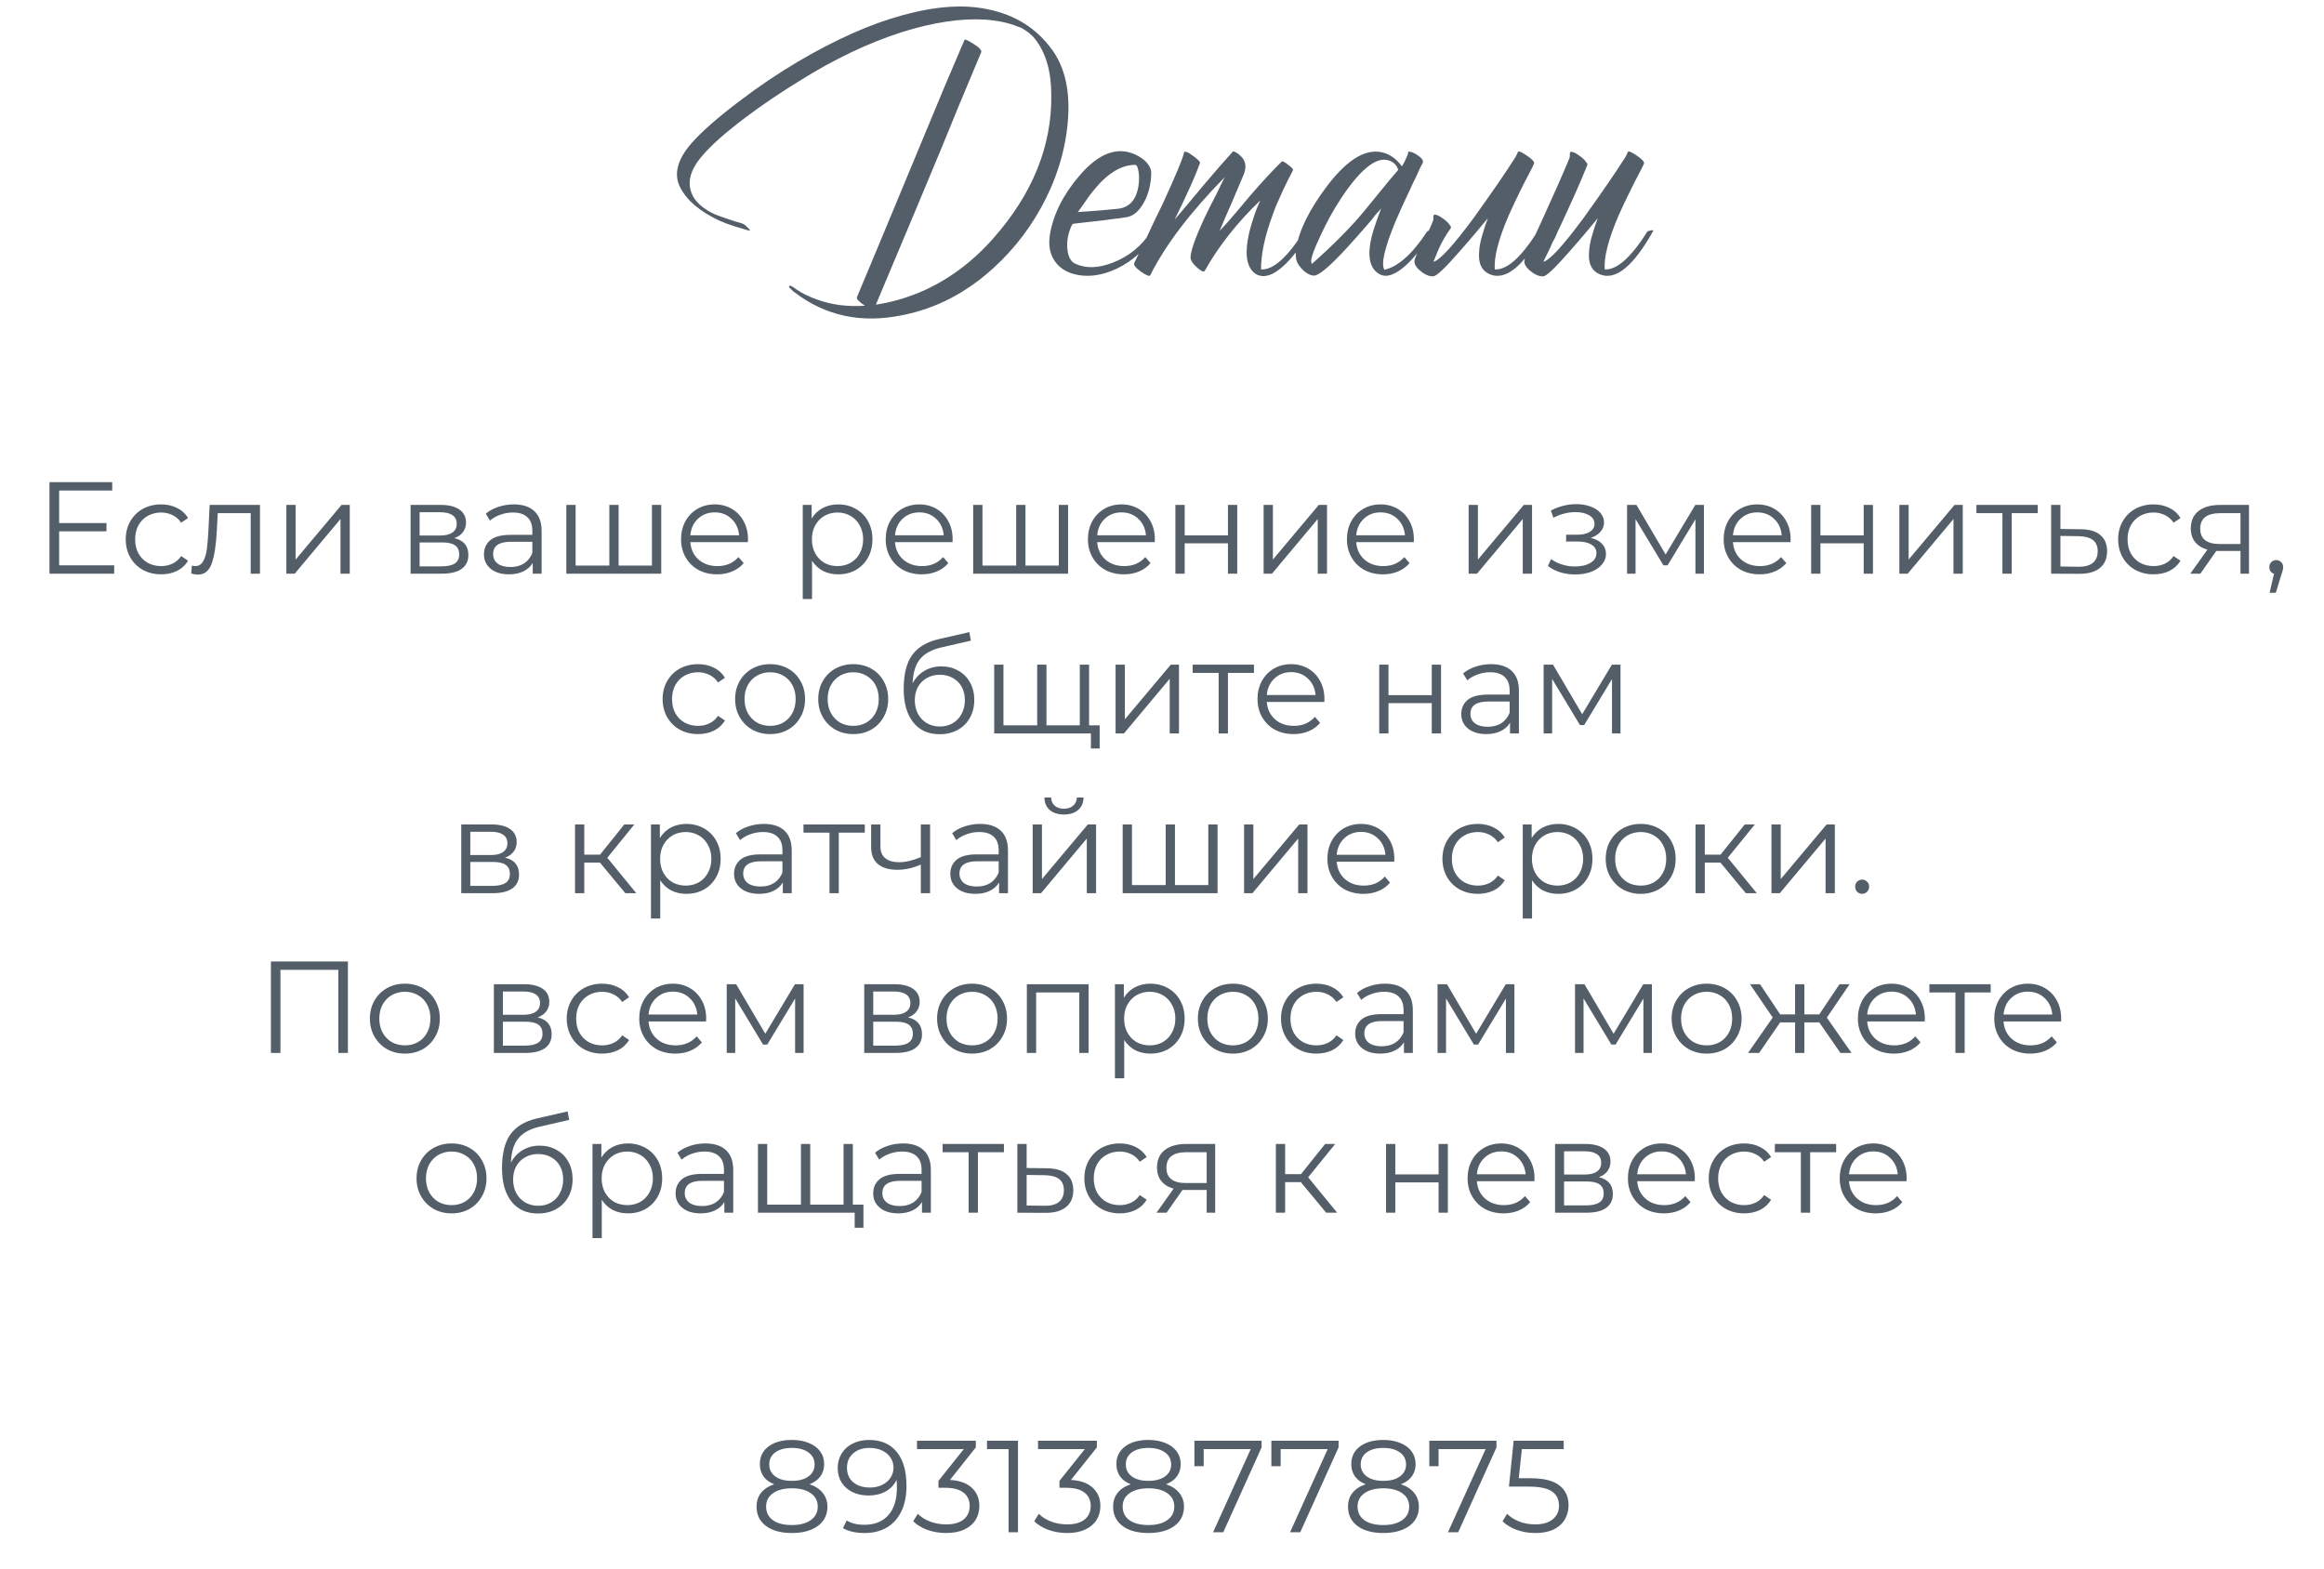 <?xml version="1.0" encoding="UTF-8"?> <svg xmlns="http://www.w3.org/2000/svg" width="320" height="216" viewBox="0 0 320 216" fill="none"> <path d="M101.953 30.7C102.353 30.8 102.686 31.017 102.953 31.35C102.986 31.35 103.02 31.383 103.053 31.45L103.203 31.6C103.303 31.733 103.27 31.783 103.103 31.75L102.103 31.45L101.103 31.15C100.37 30.917 99.737 30.683 99.203 30.45C96.436 29.183 94.587 27.633 93.653 25.8C92.753 24.033 93.237 22.05 95.103 19.85C96.537 18.183 98.853 16.15 102.053 13.75C104.553 11.85 107.153 10.1 109.853 8.5C115.053 5.433 119.853 3.3 124.253 2.1C128.853 0.833 132.803 0.567 136.103 1.3C139.836 2.067 142.77 3.933 144.903 6.9C146.503 9.133 147.236 12.033 147.103 15.6C146.936 19.567 145.92 23.45 144.053 27.25C142.22 30.95 139.803 34.167 136.803 36.9C133.036 40.333 128.853 42.5 124.253 43.4C118.62 44.567 113.67 43.517 109.403 40.25C109.37 40.25 109.303 40.2 109.203 40.1L108.953 39.85C108.686 39.617 108.586 39.467 108.653 39.4C108.72 39.3 108.886 39.333 109.153 39.5L109.453 39.7C109.553 39.767 109.62 39.817 109.653 39.85C110.42 40.383 111.37 40.85 112.503 41.25C114.536 41.983 116.736 42.267 119.103 42.1C118.736 41.867 118.453 41.65 118.253 41.45C118.02 41.217 117.936 41.033 118.003 40.9C119.036 38.4 120.02 36.05 120.953 33.85L126.853 19.65C129.186 13.983 131.17 9.267 132.803 5.5C132.87 5.367 133.286 5.55 134.053 6.05C134.853 6.55 135.203 6.933 135.103 7.2L132.153 14.25C130.586 18.117 128.67 22.75 126.403 28.15L120.603 41.95C122.636 41.65 124.653 41.083 126.653 40.25C130.42 38.65 133.77 36.2 136.703 32.9C142.17 26.733 144.853 20.117 144.753 13.05C144.753 9.817 144.003 7.25 142.503 5.35C142.27 5.05 142.053 4.833 141.853 4.7L141.653 4.5L141.553 4.45L141.503 4.4C141.603 4.467 141.586 4.45 141.453 4.35C141.42 4.35 141.403 4.333 141.403 4.3H141.303L141.253 4.25L141.203 4.2H141.253C141.086 4.1 140.97 4.033 140.903 4L140.753 3.9L140.553 3.8L140.103 3.65C138.903 3.15 137.42 2.833 135.653 2.7C132.286 2.5 128.436 3.083 124.103 4.45C119.47 5.95 114.82 8.167 110.153 11.1C107.586 12.667 105.12 14.333 102.753 16.1C99.953 18.2 97.936 19.983 96.703 21.45C94.87 23.55 94.487 25.483 95.553 27.25C96.153 28.15 97.103 28.9 98.403 29.5C98.903 29.7 99.503 29.917 100.203 30.15L101.103 30.45L101.953 30.7ZM147.667 30.85C147.1 31.95 146.867 33.083 146.967 34.25C147.067 35.317 147.417 36 148.017 36.3C149.483 37 151.233 36.95 153.267 36.15C155.433 35.317 157.183 33.883 158.517 31.85C158.583 31.717 158.717 31.633 158.917 31.6C159.117 31.6 159.233 31.683 159.267 31.85C157.9 34.183 156.067 35.9 153.767 37C151.567 38.033 149.5 38.25 147.567 37.65C146.567 37.317 145.8 36.767 145.267 36C144.567 35.033 144.333 33.8 144.567 32.3C145.033 29.5 146.4 26.783 148.667 24.15C151.3 21.083 153.867 20.133 156.367 21.3C156.933 21.567 157.417 21.9 157.817 22.3C158.283 22.8 158.517 23.317 158.517 23.85C158.483 25.417 158.133 26.783 157.467 27.95C156.833 29.083 156.067 29.733 155.167 29.9C154.6 30 153.85 30.1 152.917 30.2C152.317 30.3 151.517 30.4 150.517 30.5C148.65 30.7 147.7 30.817 147.667 30.85ZM156.317 22.7C154.783 22.7 153.267 23.433 151.767 24.9C151.2 25.467 150.6 26.167 149.967 27L149.167 28.15L148.417 29.2C150.55 29.067 152.383 28.917 153.917 28.75C155.517 28.583 156.467 27.517 156.767 25.55C156.867 24.85 156.867 24.2 156.767 23.6C156.667 23 156.517 22.7 156.317 22.7ZM172.984 28.9C173.151 28.467 173.334 28.033 173.534 27.6C170.334 30.667 167.784 33.9 165.884 37.3C165.751 37.5 165.401 37.35 164.834 36.85C164.234 36.317 163.934 35.85 163.934 35.45C163.934 34.583 164.567 32.783 165.834 30.05C166.234 29.183 166.767 28.117 167.434 26.85L167.784 26.15L168.084 25.5C168.317 25.033 168.501 24.667 168.634 24.4C163.867 29.267 160.451 33.767 158.384 37.9C158.284 38.1 157.851 37.933 157.084 37.4C156.351 36.867 156.051 36.467 156.184 36.2C156.317 35.9 156.551 35.417 156.884 34.75L157.084 34.3L157.334 33.85L157.834 32.8C158.701 30.933 159.451 29.367 160.084 28.1C161.951 24.033 162.934 21.667 163.034 21C163.034 20.867 163.167 20.85 163.434 20.95C163.634 21.017 163.884 21.167 164.184 21.4C164.484 21.6 164.734 21.8 164.934 22C165.167 22.2 165.267 22.35 165.234 22.45C164.601 24.217 163.434 26.817 161.734 30.25C162.201 29.717 162.851 28.95 163.684 27.95L165.684 25.55C167.284 23.65 168.634 22.1 169.734 20.9C169.801 20.8 169.984 20.85 170.284 21.05C170.384 21.117 170.484 21.183 170.584 21.25L170.684 21.35L170.734 21.4C171.501 22.033 171.684 22.883 171.284 23.95C170.951 24.75 170.401 26.05 169.634 27.85L168.734 29.9C168.401 30.667 168.134 31.3 167.934 31.8C168.534 31.167 169.234 30.383 170.034 29.45L172.134 26.95C173.867 24.95 175.317 23.383 176.484 22.25C176.584 22.15 176.884 22.3 177.384 22.7C177.884 23.067 178.101 23.317 178.034 23.45C177.534 24.383 177.084 25.283 176.684 26.15C176.317 26.95 175.967 27.733 175.634 28.5C175.501 28.867 175.367 29.233 175.234 29.6C174.167 32.467 173.634 34.967 173.634 37.1C175.301 37.2 177.267 35.45 179.534 31.85C180.167 31.65 180.417 31.65 180.284 31.85C179.084 34.017 177.867 35.633 176.634 36.7C175.267 37.933 174.067 38.3 173.034 37.8C171.834 37.1 171.417 35.567 171.784 33.2C171.917 32.3 172.167 31.3 172.534 30.2C172.667 29.767 172.817 29.333 172.984 28.9ZM195.68 22.85L195.48 23.25L195.08 24.15C194.713 24.883 194.397 25.55 194.13 26.15C193.33 27.817 192.663 29.283 192.13 30.55C190.63 34.183 190.13 36.383 190.63 37.15C192.53 36.717 194.497 34.95 196.53 31.85C197.23 31.517 197.48 31.517 197.28 31.85C196.08 33.783 194.897 35.3 193.73 36.4C192.23 37.8 190.997 38.267 190.03 37.8C188.83 37.167 188.363 35.85 188.63 33.85C188.73 33.083 188.947 32.2 189.28 31.2L189.73 29.9C189.83 29.6 189.98 29.2 190.18 28.7C190.08 28.833 189.813 29.133 189.38 29.6C189.18 29.867 189.013 30.083 188.88 30.25L188.28 30.95C187.247 32.15 186.33 33.183 185.53 34.05C183.063 36.75 181.497 38.05 180.83 37.95C180.43 37.917 179.997 37.7 179.53 37.3C179.13 36.933 178.83 36.55 178.63 36.15C178.397 35.617 178.347 34.983 178.48 34.25C178.847 31.75 180.28 28.85 182.78 25.55C185.68 21.75 188.33 20.267 190.73 21.1C191.597 21.4 192.363 22 193.03 22.9C193.263 22.567 193.53 22.033 193.83 21.3C193.897 21.133 193.913 21 193.88 20.9C194.213 20.833 194.663 21 195.23 21.4C195.83 21.8 196.047 22.167 195.88 22.5L195.68 22.85ZM180.63 36.35C183.53 33.783 185.897 31.4 187.73 29.2L188.88 27.8L189.98 26.45C190.913 25.283 191.763 24.267 192.53 23.4C192.463 23.2 192.38 23.017 192.28 22.85C192.113 22.617 191.913 22.433 191.68 22.3C189.913 21.233 187.563 22.917 184.63 27.35C183.563 28.983 182.613 30.717 181.78 32.55C180.98 34.217 180.563 35.367 180.53 36L180.63 36.35ZM211.223 22.55C211.057 22.917 210.807 23.417 210.473 24.05L210.023 24.9L209.573 25.8C208.807 27.333 208.19 28.633 207.723 29.7C206.323 32.967 205.69 35.433 205.823 37.1C207.49 37.2 209.457 35.45 211.723 31.85C212.357 31.65 212.607 31.65 212.473 31.85C209.773 36.65 207.357 38.633 205.223 37.8C204.023 37.333 203.507 36.267 203.673 34.6C203.707 33.933 203.857 33.167 204.123 32.3L204.473 31.15L204.873 30.05C204.673 30.283 204.407 30.6 204.073 31L203.623 31.55L203.073 32.2C202.173 33.267 201.423 34.133 200.823 34.8C198.957 36.933 197.807 38.017 197.373 38.05C196.807 38.083 196.207 37.833 195.573 37.3C194.873 36.733 194.623 36.183 194.823 35.65C195.09 34.917 195.473 34.133 195.973 33.3C196.44 32.433 196.89 31.467 197.323 30.4L197.373 30.1V29.8C197.407 29.6 197.473 29.517 197.573 29.55C197.873 29.583 198.223 29.75 198.623 30.05C199.023 30.317 199.323 30.583 199.523 30.85L199.623 31L199.723 31.1C199.79 31.2 199.807 31.3 199.773 31.4C199.04 32.433 198.473 33.417 198.073 34.35C197.707 35.25 197.473 35.817 197.373 36.05C198.24 35.85 200.09 33.833 202.923 30C203.957 28.567 205.073 26.983 206.273 25.25C207.207 23.883 208.023 22.65 208.723 21.55L209.023 20.9C209.123 20.767 209.54 20.95 210.273 21.45C211.007 21.95 211.323 22.317 211.223 22.55ZM226.36 22.55C226.193 22.917 225.943 23.417 225.61 24.05L225.16 24.9L224.71 25.8C223.943 27.333 223.327 28.633 222.86 29.7C221.46 32.967 220.827 35.433 220.96 37.1C222.627 37.2 224.593 35.45 226.86 31.85C227.493 31.65 227.743 31.65 227.61 31.85C224.91 36.65 222.493 38.633 220.36 37.8C219.16 37.333 218.643 36.267 218.81 34.6C218.843 33.933 218.993 33.167 219.26 32.3L219.61 31.15L220.01 30.05C219.81 30.283 219.543 30.6 219.21 31L218.76 31.55L218.21 32.2C217.31 33.267 216.56 34.133 215.96 34.8C214.093 36.933 212.943 38.017 212.51 38.05C211.943 38.083 211.343 37.833 210.71 37.3C210.01 36.733 209.76 36.183 209.96 35.65C210.227 34.917 211.127 32.9 212.66 29.6C213.427 27.9 214.027 26.567 214.46 25.6C215.127 24.1 215.677 22.817 216.11 21.75L216.16 21.45V21.15C216.193 20.95 216.26 20.867 216.36 20.9C216.66 20.933 217.01 21.1 217.41 21.4C217.81 21.667 218.11 21.933 218.31 22.2L218.41 22.35L218.51 22.45C218.577 22.55 218.593 22.65 218.56 22.75C217.627 25.05 216.41 27.8 214.91 31C214.643 31.533 214.377 32.117 214.11 32.75L213.71 33.5L213.41 34.2C212.91 35.2 212.61 35.817 212.51 36.05C213.377 35.85 215.227 33.833 218.06 30C219.093 28.567 220.21 26.983 221.41 25.25C222.343 23.883 223.16 22.65 223.86 21.55L224.16 20.9C224.26 20.767 224.677 20.95 225.41 21.45C226.143 21.95 226.46 22.317 226.36 22.55Z" fill="#545E69"></path> <path d="M15.723 77.848V79H6.812V66.4H15.453V67.552H8.144V72.034H14.661V73.168H8.144V77.848H15.723ZM22.191 79.09C21.255 79.09 20.415 78.886 19.671 78.478C18.939 78.07 18.363 77.5 17.943 76.768C17.523 76.024 17.313 75.19 17.313 74.266C17.313 73.342 17.523 72.514 17.943 71.782C18.363 71.05 18.939 70.48 19.671 70.072C20.415 69.664 21.255 69.46 22.191 69.46C23.007 69.46 23.733 69.622 24.369 69.946C25.017 70.258 25.527 70.72 25.899 71.332L24.945 71.98C24.633 71.512 24.237 71.164 23.757 70.936C23.277 70.696 22.755 70.576 22.191 70.576C21.507 70.576 20.889 70.732 20.337 71.044C19.797 71.344 19.371 71.776 19.059 72.34C18.759 72.904 18.609 73.546 18.609 74.266C18.609 74.998 18.759 75.646 19.059 76.21C19.371 76.762 19.797 77.194 20.337 77.506C20.889 77.806 21.507 77.956 22.191 77.956C22.755 77.956 23.277 77.842 23.757 77.614C24.237 77.386 24.633 77.038 24.945 76.57L25.899 77.218C25.527 77.83 25.017 78.298 24.369 78.622C23.721 78.934 22.995 79.09 22.191 79.09ZM35.797 69.532V79H34.519V70.666H29.983L29.857 73.006C29.761 74.974 29.533 76.486 29.173 77.542C28.813 78.598 28.171 79.126 27.247 79.126C26.995 79.126 26.689 79.078 26.329 78.982L26.419 77.884C26.635 77.932 26.785 77.956 26.869 77.956C27.361 77.956 27.733 77.728 27.985 77.272C28.237 76.816 28.405 76.252 28.489 75.58C28.573 74.908 28.645 74.02 28.705 72.916L28.867 69.532H35.797ZM39.43 69.532H40.708V77.056L47.026 69.532H48.16V79H46.882V71.476L40.582 79H39.43V69.532ZM62.564 74.104C63.848 74.404 64.49 75.178 64.49 76.426C64.49 77.254 64.184 77.89 63.572 78.334C62.96 78.778 62.048 79 60.836 79H56.534V69.532H60.71C61.79 69.532 62.636 69.742 63.248 70.162C63.86 70.582 64.166 71.182 64.166 71.962C64.166 72.478 64.022 72.922 63.734 73.294C63.458 73.654 63.068 73.924 62.564 74.104ZM57.776 73.744H60.62C61.352 73.744 61.91 73.606 62.294 73.33C62.69 73.054 62.888 72.652 62.888 72.124C62.888 71.596 62.69 71.2 62.294 70.936C61.91 70.672 61.352 70.54 60.62 70.54H57.776V73.744ZM60.782 77.992C61.598 77.992 62.21 77.86 62.618 77.596C63.026 77.332 63.23 76.918 63.23 76.354C63.23 75.79 63.044 75.376 62.672 75.112C62.3 74.836 61.712 74.698 60.908 74.698H57.776V77.992H60.782ZM70.743 69.46C71.979 69.46 72.927 69.772 73.587 70.396C74.247 71.008 74.577 71.92 74.577 73.132V79H73.353V77.524C73.065 78.016 72.639 78.4 72.075 78.676C71.523 78.952 70.863 79.09 70.095 79.09C69.039 79.09 68.199 78.838 67.575 78.334C66.951 77.83 66.639 77.164 66.639 76.336C66.639 75.532 66.927 74.884 67.503 74.392C68.091 73.9 69.021 73.654 70.293 73.654H73.299V73.078C73.299 72.262 73.071 71.644 72.615 71.224C72.159 70.792 71.493 70.576 70.617 70.576C70.017 70.576 69.441 70.678 68.889 70.882C68.337 71.074 67.863 71.344 67.467 71.692L66.891 70.738C67.371 70.33 67.947 70.018 68.619 69.802C69.291 69.574 69.999 69.46 70.743 69.46ZM70.293 78.082C71.013 78.082 71.631 77.92 72.147 77.596C72.663 77.26 73.047 76.78 73.299 76.156V74.608H70.329C68.709 74.608 67.899 75.172 67.899 76.3C67.899 76.852 68.109 77.29 68.529 77.614C68.949 77.926 69.537 78.082 70.293 78.082ZM91.047 69.532V79H77.979V69.532H79.257V77.884H83.901V69.532H85.179V77.884H89.769V69.532H91.047ZM102.976 74.662H95.056C95.128 75.646 95.506 76.444 96.19 77.056C96.874 77.656 97.738 77.956 98.782 77.956C99.37 77.956 99.91 77.854 100.402 77.65C100.894 77.434 101.32 77.122 101.68 76.714L102.4 77.542C101.98 78.046 101.452 78.43 100.816 78.694C100.192 78.958 99.502 79.09 98.746 79.09C97.774 79.09 96.91 78.886 96.154 78.478C95.41 78.058 94.828 77.482 94.408 76.75C93.988 76.018 93.778 75.19 93.778 74.266C93.778 73.342 93.976 72.514 94.372 71.782C94.78 71.05 95.332 70.48 96.028 70.072C96.736 69.664 97.528 69.46 98.404 69.46C99.28 69.46 100.066 69.664 100.762 70.072C101.458 70.48 102.004 71.05 102.4 71.782C102.796 72.502 102.994 73.33 102.994 74.266L102.976 74.662ZM98.404 70.558C97.492 70.558 96.724 70.852 96.1 71.44C95.488 72.016 95.14 72.772 95.056 73.708H101.77C101.686 72.772 101.332 72.016 100.708 71.44C100.096 70.852 99.328 70.558 98.404 70.558ZM115.412 69.46C116.3 69.46 117.104 69.664 117.824 70.072C118.544 70.468 119.108 71.032 119.516 71.764C119.924 72.496 120.128 73.33 120.128 74.266C120.128 75.214 119.924 76.054 119.516 76.786C119.108 77.518 118.544 78.088 117.824 78.496C117.116 78.892 116.312 79.09 115.412 79.09C114.644 79.09 113.948 78.934 113.324 78.622C112.712 78.298 112.208 77.83 111.812 77.218V82.492H110.534V69.532H111.758V71.404C112.142 70.78 112.646 70.3 113.27 69.964C113.906 69.628 114.62 69.46 115.412 69.46ZM115.322 77.956C115.982 77.956 116.582 77.806 117.122 77.506C117.662 77.194 118.082 76.756 118.382 76.192C118.694 75.628 118.85 74.986 118.85 74.266C118.85 73.546 118.694 72.91 118.382 72.358C118.082 71.794 117.662 71.356 117.122 71.044C116.582 70.732 115.982 70.576 115.322 70.576C114.65 70.576 114.044 70.732 113.504 71.044C112.976 71.356 112.556 71.794 112.244 72.358C111.944 72.91 111.794 73.546 111.794 74.266C111.794 74.986 111.944 75.628 112.244 76.192C112.556 76.756 112.976 77.194 113.504 77.506C114.044 77.806 114.65 77.956 115.322 77.956ZM131.154 74.662H123.234C123.306 75.646 123.684 76.444 124.368 77.056C125.052 77.656 125.916 77.956 126.96 77.956C127.548 77.956 128.088 77.854 128.58 77.65C129.072 77.434 129.498 77.122 129.858 76.714L130.578 77.542C130.158 78.046 129.63 78.43 128.994 78.694C128.37 78.958 127.68 79.09 126.924 79.09C125.952 79.09 125.088 78.886 124.332 78.478C123.588 78.058 123.006 77.482 122.586 76.75C122.166 76.018 121.956 75.19 121.956 74.266C121.956 73.342 122.154 72.514 122.55 71.782C122.958 71.05 123.51 70.48 124.206 70.072C124.914 69.664 125.706 69.46 126.582 69.46C127.458 69.46 128.244 69.664 128.94 70.072C129.636 70.48 130.182 71.05 130.578 71.782C130.974 72.502 131.172 73.33 131.172 74.266L131.154 74.662ZM126.582 70.558C125.67 70.558 124.902 70.852 124.278 71.44C123.666 72.016 123.318 72.772 123.234 73.708H129.948C129.864 72.772 129.51 72.016 128.886 71.44C128.274 70.852 127.506 70.558 126.582 70.558ZM147.069 69.532V79H134.001V69.532H135.279V77.884H139.923V69.532H141.201V77.884H145.791V69.532H147.069ZM158.997 74.662H151.077C151.149 75.646 151.527 76.444 152.211 77.056C152.895 77.656 153.759 77.956 154.803 77.956C155.391 77.956 155.931 77.854 156.423 77.65C156.915 77.434 157.341 77.122 157.701 76.714L158.421 77.542C158.001 78.046 157.473 78.43 156.837 78.694C156.213 78.958 155.523 79.09 154.767 79.09C153.795 79.09 152.931 78.886 152.175 78.478C151.431 78.058 150.849 77.482 150.429 76.75C150.009 76.018 149.799 75.19 149.799 74.266C149.799 73.342 149.997 72.514 150.393 71.782C150.801 71.05 151.353 70.48 152.049 70.072C152.757 69.664 153.549 69.46 154.425 69.46C155.301 69.46 156.087 69.664 156.783 70.072C157.479 70.48 158.025 71.05 158.421 71.782C158.817 72.502 159.015 73.33 159.015 74.266L158.997 74.662ZM154.425 70.558C153.513 70.558 152.745 70.852 152.121 71.44C151.509 72.016 151.161 72.772 151.077 73.708H157.791C157.707 72.772 157.353 72.016 156.729 71.44C156.117 70.852 155.349 70.558 154.425 70.558ZM161.844 69.532H163.122V73.726H169.08V69.532H170.358V79H169.08V74.824H163.122V79H161.844V69.532ZM173.991 69.532H175.269V77.056L181.587 69.532H182.721V79H181.443V71.476L175.143 79H173.991V69.532ZM194.663 74.662H186.743C186.815 75.646 187.193 76.444 187.877 77.056C188.561 77.656 189.425 77.956 190.469 77.956C191.057 77.956 191.597 77.854 192.089 77.65C192.581 77.434 193.007 77.122 193.367 76.714L194.087 77.542C193.667 78.046 193.139 78.43 192.503 78.694C191.879 78.958 191.189 79.09 190.433 79.09C189.461 79.09 188.597 78.886 187.841 78.478C187.097 78.058 186.515 77.482 186.095 76.75C185.675 76.018 185.465 75.19 185.465 74.266C185.465 73.342 185.663 72.514 186.059 71.782C186.467 71.05 187.019 70.48 187.715 70.072C188.423 69.664 189.215 69.46 190.091 69.46C190.967 69.46 191.753 69.664 192.449 70.072C193.145 70.48 193.691 71.05 194.087 71.782C194.483 72.502 194.681 73.33 194.681 74.266L194.663 74.662ZM190.091 70.558C189.179 70.558 188.411 70.852 187.787 71.44C187.175 72.016 186.827 72.772 186.743 73.708H193.457C193.373 72.772 193.019 72.016 192.395 71.44C191.783 70.852 191.015 70.558 190.091 70.558ZM202.221 69.532H203.499V77.056L209.817 69.532H210.951V79H209.673V71.476L203.373 79H202.221V69.532ZM219.029 74.068C219.701 74.224 220.217 74.494 220.577 74.878C220.949 75.262 221.135 75.73 221.135 76.282C221.135 76.834 220.943 77.326 220.559 77.758C220.187 78.19 219.677 78.526 219.029 78.766C218.381 78.994 217.667 79.108 216.887 79.108C216.203 79.108 215.531 79.012 214.871 78.82C214.211 78.616 213.635 78.322 213.143 77.938L213.575 76.984C214.007 77.308 214.511 77.56 215.087 77.74C215.663 77.92 216.245 78.01 216.833 78.01C217.709 78.01 218.423 77.848 218.975 77.524C219.539 77.188 219.821 76.738 219.821 76.174C219.821 75.67 219.593 75.28 219.137 75.004C218.681 74.716 218.057 74.572 217.265 74.572H215.645V73.636H217.193C217.901 73.636 218.471 73.504 218.903 73.24C219.335 72.964 219.551 72.598 219.551 72.142C219.551 71.638 219.305 71.242 218.813 70.954C218.333 70.666 217.703 70.522 216.923 70.522C215.903 70.522 214.895 70.78 213.899 71.296L213.539 70.306C214.667 69.718 215.837 69.424 217.049 69.424C217.769 69.424 218.417 69.532 218.993 69.748C219.581 69.952 220.037 70.246 220.361 70.63C220.697 71.014 220.865 71.458 220.865 71.962C220.865 72.442 220.697 72.868 220.361 73.24C220.037 73.612 219.593 73.888 219.029 74.068ZM234.62 69.532V79H233.45V71.512L229.616 77.848H229.04L225.206 71.494V79H224.036V69.532H225.332L229.346 76.354L233.432 69.532H234.62ZM246.536 74.662H238.616C238.688 75.646 239.066 76.444 239.75 77.056C240.434 77.656 241.298 77.956 242.342 77.956C242.93 77.956 243.47 77.854 243.962 77.65C244.454 77.434 244.88 77.122 245.24 76.714L245.96 77.542C245.54 78.046 245.012 78.43 244.376 78.694C243.752 78.958 243.062 79.09 242.306 79.09C241.334 79.09 240.47 78.886 239.714 78.478C238.97 78.058 238.388 77.482 237.968 76.75C237.548 76.018 237.338 75.19 237.338 74.266C237.338 73.342 237.536 72.514 237.932 71.782C238.34 71.05 238.892 70.48 239.588 70.072C240.296 69.664 241.088 69.46 241.964 69.46C242.84 69.46 243.626 69.664 244.322 70.072C245.018 70.48 245.564 71.05 245.96 71.782C246.356 72.502 246.554 73.33 246.554 74.266L246.536 74.662ZM241.964 70.558C241.052 70.558 240.284 70.852 239.66 71.44C239.048 72.016 238.7 72.772 238.616 73.708H245.33C245.246 72.772 244.892 72.016 244.268 71.44C243.656 70.852 242.888 70.558 241.964 70.558ZM249.383 69.532H250.661V73.726H256.619V69.532H257.897V79H256.619V74.824H250.661V79H249.383V69.532ZM261.53 69.532H262.808V77.056L269.126 69.532H270.26V79H268.982V71.476L262.682 79H261.53V69.532ZM280.582 70.666H277V79H275.722V70.666H272.14V69.532H280.582V70.666ZM286.498 72.88C287.686 72.892 288.586 73.156 289.198 73.672C289.822 74.188 290.134 74.932 290.134 75.904C290.134 76.912 289.798 77.686 289.126 78.226C288.466 78.766 287.506 79.03 286.246 79.018L282.43 79V69.532H283.708V72.844L286.498 72.88ZM286.174 78.046C287.05 78.058 287.71 77.884 288.154 77.524C288.61 77.152 288.838 76.612 288.838 75.904C288.838 75.208 288.616 74.692 288.172 74.356C287.728 74.02 287.062 73.846 286.174 73.834L283.708 73.798V78.01L286.174 78.046ZM296.533 79.09C295.597 79.09 294.757 78.886 294.013 78.478C293.281 78.07 292.705 77.5 292.285 76.768C291.865 76.024 291.655 75.19 291.655 74.266C291.655 73.342 291.865 72.514 292.285 71.782C292.705 71.05 293.281 70.48 294.013 70.072C294.757 69.664 295.597 69.46 296.533 69.46C297.349 69.46 298.075 69.622 298.711 69.946C299.359 70.258 299.869 70.72 300.241 71.332L299.287 71.98C298.975 71.512 298.579 71.164 298.099 70.936C297.619 70.696 297.097 70.576 296.533 70.576C295.849 70.576 295.231 70.732 294.679 71.044C294.139 71.344 293.713 71.776 293.401 72.34C293.101 72.904 292.951 73.546 292.951 74.266C292.951 74.998 293.101 75.646 293.401 76.21C293.713 76.762 294.139 77.194 294.679 77.506C295.231 77.806 295.849 77.956 296.533 77.956C297.097 77.956 297.619 77.842 298.099 77.614C298.579 77.386 298.975 77.038 299.287 76.57L300.241 77.218C299.869 77.83 299.359 78.298 298.711 78.622C298.063 78.934 297.337 79.09 296.533 79.09ZM309.671 69.532V79H308.501V75.868H305.531H305.171L302.975 79H301.589L303.947 75.688C303.215 75.484 302.651 75.136 302.255 74.644C301.859 74.152 301.661 73.528 301.661 72.772C301.661 71.716 302.021 70.912 302.741 70.36C303.461 69.808 304.445 69.532 305.693 69.532H309.671ZM302.957 72.808C302.957 74.212 303.851 74.914 305.639 74.914H308.501V70.666H305.729C303.881 70.666 302.957 71.38 302.957 72.808ZM313.423 77.128C313.699 77.128 313.927 77.224 314.107 77.416C314.287 77.596 314.377 77.824 314.377 78.1C314.377 78.244 314.353 78.4 314.305 78.568C314.269 78.736 314.209 78.928 314.125 79.144L313.369 81.628H312.505L313.117 79.018C312.925 78.958 312.769 78.85 312.649 78.694C312.529 78.526 312.469 78.328 312.469 78.1C312.469 77.824 312.559 77.596 312.739 77.416C312.919 77.224 313.147 77.128 313.423 77.128ZM96.116 101.09C95.18 101.09 94.34 100.886 93.596 100.478C92.864 100.07 92.288 99.5 91.868 98.768C91.448 98.024 91.238 97.19 91.238 96.266C91.238 95.342 91.448 94.514 91.868 93.782C92.288 93.05 92.864 92.48 93.596 92.072C94.34 91.664 95.18 91.46 96.116 91.46C96.932 91.46 97.658 91.622 98.294 91.946C98.942 92.258 99.452 92.72 99.824 93.332L98.87 93.98C98.558 93.512 98.162 93.164 97.682 92.936C97.202 92.696 96.68 92.576 96.116 92.576C95.432 92.576 94.814 92.732 94.262 93.044C93.722 93.344 93.296 93.776 92.984 94.34C92.684 94.904 92.534 95.546 92.534 96.266C92.534 96.998 92.684 97.646 92.984 98.21C93.296 98.762 93.722 99.194 94.262 99.506C94.814 99.806 95.432 99.956 96.116 99.956C96.68 99.956 97.202 99.842 97.682 99.614C98.162 99.386 98.558 99.038 98.87 98.57L99.824 99.218C99.452 99.83 98.942 100.298 98.294 100.622C97.646 100.934 96.92 101.09 96.116 101.09ZM106.046 101.09C105.134 101.09 104.312 100.886 103.58 100.478C102.848 100.058 102.272 99.482 101.852 98.75C101.432 98.018 101.222 97.19 101.222 96.266C101.222 95.342 101.432 94.514 101.852 93.782C102.272 93.05 102.848 92.48 103.58 92.072C104.312 91.664 105.134 91.46 106.046 91.46C106.958 91.46 107.78 91.664 108.512 92.072C109.244 92.48 109.814 93.05 110.222 93.782C110.642 94.514 110.852 95.342 110.852 96.266C110.852 97.19 110.642 98.018 110.222 98.75C109.814 99.482 109.244 100.058 108.512 100.478C107.78 100.886 106.958 101.09 106.046 101.09ZM106.046 99.956C106.718 99.956 107.318 99.806 107.846 99.506C108.386 99.194 108.806 98.756 109.106 98.192C109.406 97.628 109.556 96.986 109.556 96.266C109.556 95.546 109.406 94.904 109.106 94.34C108.806 93.776 108.386 93.344 107.846 93.044C107.318 92.732 106.718 92.576 106.046 92.576C105.374 92.576 104.768 92.732 104.228 93.044C103.7 93.344 103.28 93.776 102.968 94.34C102.668 94.904 102.518 95.546 102.518 96.266C102.518 96.986 102.668 97.628 102.968 98.192C103.28 98.756 103.7 99.194 104.228 99.506C104.768 99.806 105.374 99.956 106.046 99.956ZM117.49 101.09C116.578 101.09 115.756 100.886 115.024 100.478C114.292 100.058 113.716 99.482 113.296 98.75C112.876 98.018 112.666 97.19 112.666 96.266C112.666 95.342 112.876 94.514 113.296 93.782C113.716 93.05 114.292 92.48 115.024 92.072C115.756 91.664 116.578 91.46 117.49 91.46C118.402 91.46 119.224 91.664 119.956 92.072C120.688 92.48 121.258 93.05 121.666 93.782C122.086 94.514 122.296 95.342 122.296 96.266C122.296 97.19 122.086 98.018 121.666 98.75C121.258 99.482 120.688 100.058 119.956 100.478C119.224 100.886 118.402 101.09 117.49 101.09ZM117.49 99.956C118.162 99.956 118.762 99.806 119.29 99.506C119.83 99.194 120.25 98.756 120.55 98.192C120.85 97.628 121 96.986 121 96.266C121 95.546 120.85 94.904 120.55 94.34C120.25 93.776 119.83 93.344 119.29 93.044C118.762 92.732 118.162 92.576 117.49 92.576C116.818 92.576 116.212 92.732 115.672 93.044C115.144 93.344 114.724 93.776 114.412 94.34C114.112 94.904 113.962 95.546 113.962 96.266C113.962 96.986 114.112 97.628 114.412 98.192C114.724 98.756 115.144 99.194 115.672 99.506C116.212 99.806 116.818 99.956 117.49 99.956ZM129.617 91.766C130.493 91.766 131.273 91.964 131.957 92.36C132.653 92.744 133.193 93.29 133.577 93.998C133.961 94.694 134.153 95.492 134.153 96.392C134.153 97.316 133.949 98.138 133.541 98.858C133.145 99.566 132.587 100.118 131.867 100.514C131.147 100.91 130.319 101.108 129.383 101.108C127.811 101.108 126.593 100.556 125.729 99.452C124.865 98.348 124.433 96.824 124.433 94.88C124.433 92.852 124.817 91.298 125.585 90.218C126.365 89.138 127.577 88.406 129.221 88.022L133.469 87.05L133.685 88.22L129.689 89.138C128.333 89.438 127.337 89.972 126.701 90.74C126.065 91.496 125.717 92.618 125.657 94.106C126.041 93.374 126.575 92.804 127.259 92.396C127.943 91.976 128.729 91.766 129.617 91.766ZM129.419 100.046C130.079 100.046 130.667 99.896 131.183 99.596C131.711 99.284 132.119 98.852 132.407 98.3C132.707 97.748 132.857 97.124 132.857 96.428C132.857 95.732 132.713 95.12 132.425 94.592C132.137 94.064 131.729 93.656 131.201 93.368C130.685 93.068 130.091 92.918 129.419 92.918C128.747 92.918 128.147 93.068 127.619 93.368C127.103 93.656 126.695 94.064 126.395 94.592C126.107 95.12 125.963 95.732 125.963 96.428C125.963 97.124 126.107 97.748 126.395 98.3C126.695 98.852 127.109 99.284 127.637 99.596C128.165 99.896 128.759 100.046 129.419 100.046ZM149.96 91.532V101H136.892V91.532H138.17V99.884H142.814V91.532H144.092V99.884H148.682V91.532H149.96ZM151.418 99.884V103.07H150.212V101H148.61V99.884H151.418ZM153.609 91.532H154.887V99.056L161.205 91.532H162.339V101H161.061V93.476L154.761 101H153.609V91.532ZM172.662 92.666H169.08V101H167.802V92.666H164.22V91.532H172.662V92.666ZM182.35 96.662H174.43C174.502 97.646 174.88 98.444 175.564 99.056C176.248 99.656 177.112 99.956 178.156 99.956C178.744 99.956 179.284 99.854 179.776 99.65C180.268 99.434 180.694 99.122 181.054 98.714L181.774 99.542C181.354 100.046 180.826 100.43 180.19 100.694C179.566 100.958 178.876 101.09 178.12 101.09C177.148 101.09 176.284 100.886 175.528 100.478C174.784 100.058 174.202 99.482 173.782 98.75C173.362 98.018 173.152 97.19 173.152 96.266C173.152 95.342 173.35 94.514 173.746 93.782C174.154 93.05 174.706 92.48 175.402 92.072C176.11 91.664 176.902 91.46 177.778 91.46C178.654 91.46 179.44 91.664 180.136 92.072C180.832 92.48 181.378 93.05 181.774 93.782C182.17 94.502 182.368 95.33 182.368 96.266L182.35 96.662ZM177.778 92.558C176.866 92.558 176.098 92.852 175.474 93.44C174.862 94.016 174.514 94.772 174.43 95.708H181.144C181.06 94.772 180.706 94.016 180.082 93.44C179.47 92.852 178.702 92.558 177.778 92.558ZM189.908 91.532H191.186V95.726H197.144V91.532H198.422V101H197.144V96.824H191.186V101H189.908V91.532ZM205.312 91.46C206.548 91.46 207.496 91.772 208.156 92.396C208.816 93.008 209.146 93.92 209.146 95.132V101H207.922V99.524C207.634 100.016 207.208 100.4 206.644 100.676C206.092 100.952 205.432 101.09 204.664 101.09C203.608 101.09 202.768 100.838 202.144 100.334C201.52 99.83 201.208 99.164 201.208 98.336C201.208 97.532 201.496 96.884 202.072 96.392C202.66 95.9 203.59 95.654 204.862 95.654H207.868V95.078C207.868 94.262 207.64 93.644 207.184 93.224C206.728 92.792 206.062 92.576 205.186 92.576C204.586 92.576 204.01 92.678 203.458 92.882C202.906 93.074 202.432 93.344 202.036 93.692L201.46 92.738C201.94 92.33 202.516 92.018 203.188 91.802C203.86 91.574 204.568 91.46 205.312 91.46ZM204.862 100.082C205.582 100.082 206.2 99.92 206.716 99.596C207.232 99.26 207.616 98.78 207.868 98.156V96.608H204.898C203.278 96.608 202.468 97.172 202.468 98.3C202.468 98.852 202.678 99.29 203.098 99.614C203.518 99.926 204.106 100.082 204.862 100.082ZM223.132 91.532V101H221.962V93.512L218.128 99.848H217.552L213.718 93.494V101H212.548V91.532H213.844L217.858 98.354L221.944 91.532H223.132ZM69.542 118.104C70.826 118.404 71.468 119.178 71.468 120.426C71.468 121.254 71.162 121.89 70.55 122.334C69.938 122.778 69.026 123 67.814 123H63.512V113.532H67.688C68.768 113.532 69.614 113.742 70.226 114.162C70.838 114.582 71.144 115.182 71.144 115.962C71.144 116.478 71 116.922 70.712 117.294C70.436 117.654 70.046 117.924 69.542 118.104ZM64.754 117.744H67.598C68.33 117.744 68.888 117.606 69.272 117.33C69.668 117.054 69.866 116.652 69.866 116.124C69.866 115.596 69.668 115.2 69.272 114.936C68.888 114.672 68.33 114.54 67.598 114.54H64.754V117.744ZM67.76 121.992C68.576 121.992 69.188 121.86 69.596 121.596C70.004 121.332 70.208 120.918 70.208 120.354C70.208 119.79 70.022 119.376 69.65 119.112C69.278 118.836 68.69 118.698 67.886 118.698H64.754V121.992H67.76ZM82.612 118.788H80.452V123H79.174V113.532H80.452V117.69H82.63L85.96 113.532H87.346L83.62 118.122L87.616 123H86.104L82.612 118.788ZM94.511 113.46C95.399 113.46 96.203 113.664 96.923 114.072C97.643 114.468 98.207 115.032 98.615 115.764C99.023 116.496 99.227 117.33 99.227 118.266C99.227 119.214 99.023 120.054 98.615 120.786C98.207 121.518 97.643 122.088 96.923 122.496C96.215 122.892 95.411 123.09 94.511 123.09C93.743 123.09 93.047 122.934 92.423 122.622C91.811 122.298 91.307 121.83 90.911 121.218V126.492H89.633V113.532H90.857V115.404C91.241 114.78 91.745 114.3 92.369 113.964C93.005 113.628 93.719 113.46 94.511 113.46ZM94.421 121.956C95.081 121.956 95.681 121.806 96.221 121.506C96.761 121.194 97.181 120.756 97.481 120.192C97.793 119.628 97.949 118.986 97.949 118.266C97.949 117.546 97.793 116.91 97.481 116.358C97.181 115.794 96.761 115.356 96.221 115.044C95.681 114.732 95.081 114.576 94.421 114.576C93.749 114.576 93.143 114.732 92.603 115.044C92.075 115.356 91.655 115.794 91.343 116.358C91.043 116.91 90.893 117.546 90.893 118.266C90.893 118.986 91.043 119.628 91.343 120.192C91.655 120.756 92.075 121.194 92.603 121.506C93.143 121.806 93.749 121.956 94.421 121.956ZM105.179 113.46C106.415 113.46 107.363 113.772 108.023 114.396C108.683 115.008 109.013 115.92 109.013 117.132V123H107.789V121.524C107.501 122.016 107.075 122.4 106.511 122.676C105.959 122.952 105.299 123.09 104.531 123.09C103.475 123.09 102.635 122.838 102.011 122.334C101.387 121.83 101.075 121.164 101.075 120.336C101.075 119.532 101.363 118.884 101.939 118.392C102.527 117.9 103.457 117.654 104.729 117.654H107.735V117.078C107.735 116.262 107.507 115.644 107.051 115.224C106.595 114.792 105.929 114.576 105.053 114.576C104.453 114.576 103.877 114.678 103.325 114.882C102.773 115.074 102.299 115.344 101.903 115.692L101.327 114.738C101.807 114.33 102.383 114.018 103.055 113.802C103.727 113.574 104.435 113.46 105.179 113.46ZM104.729 122.082C105.449 122.082 106.067 121.92 106.583 121.596C107.099 121.26 107.483 120.78 107.735 120.156V118.608H104.765C103.145 118.608 102.335 119.172 102.335 120.3C102.335 120.852 102.545 121.29 102.965 121.614C103.385 121.926 103.973 122.082 104.729 122.082ZM119.075 114.666H115.493V123H114.215V114.666H110.633V113.532H119.075V114.666ZM128.068 113.532V123H126.79V119.058C125.698 119.538 124.624 119.778 123.568 119.778C122.428 119.778 121.54 119.52 120.904 119.004C120.268 118.476 119.95 117.69 119.95 116.646V113.532H121.228V116.574C121.228 117.282 121.456 117.822 121.912 118.194C122.368 118.554 122.998 118.734 123.802 118.734C124.69 118.734 125.686 118.5 126.79 118.032V113.532H128.068ZM134.956 113.46C136.192 113.46 137.14 113.772 137.8 114.396C138.46 115.008 138.79 115.92 138.79 117.132V123H137.566V121.524C137.278 122.016 136.852 122.4 136.288 122.676C135.736 122.952 135.076 123.09 134.308 123.09C133.252 123.09 132.412 122.838 131.788 122.334C131.164 121.83 130.852 121.164 130.852 120.336C130.852 119.532 131.14 118.884 131.716 118.392C132.304 117.9 133.234 117.654 134.506 117.654H137.512V117.078C137.512 116.262 137.284 115.644 136.828 115.224C136.372 114.792 135.706 114.576 134.83 114.576C134.23 114.576 133.654 114.678 133.102 114.882C132.55 115.074 132.076 115.344 131.68 115.692L131.104 114.738C131.584 114.33 132.16 114.018 132.832 113.802C133.504 113.574 134.212 113.46 134.956 113.46ZM134.506 122.082C135.226 122.082 135.844 121.92 136.36 121.596C136.876 121.26 137.26 120.78 137.512 120.156V118.608H134.542C132.922 118.608 132.112 119.172 132.112 120.3C132.112 120.852 132.322 121.29 132.742 121.614C133.162 121.926 133.75 122.082 134.506 122.082ZM142.192 113.532H143.47V121.056L149.788 113.532H150.922V123H149.644V115.476L143.344 123H142.192V113.532ZM146.494 112.164C145.678 112.164 145.03 111.96 144.55 111.552C144.07 111.144 143.824 110.568 143.812 109.824H144.73C144.742 110.292 144.91 110.67 145.234 110.958C145.558 111.234 145.978 111.372 146.494 111.372C147.01 111.372 147.43 111.234 147.754 110.958C148.09 110.67 148.264 110.292 148.276 109.824H149.194C149.182 110.568 148.93 111.144 148.438 111.552C147.958 111.96 147.31 112.164 146.494 112.164ZM167.653 113.532V123H154.585V113.532H155.863V121.884H160.507V113.532H161.785V121.884H166.375V113.532H167.653ZM171.301 113.532H172.579V121.056L178.897 113.532H180.031V123H178.753V115.476L172.453 123H171.301V113.532ZM191.974 118.662H184.054C184.126 119.646 184.504 120.444 185.188 121.056C185.872 121.656 186.736 121.956 187.78 121.956C188.368 121.956 188.908 121.854 189.4 121.65C189.892 121.434 190.318 121.122 190.678 120.714L191.398 121.542C190.978 122.046 190.45 122.43 189.814 122.694C189.19 122.958 188.5 123.09 187.744 123.09C186.772 123.09 185.908 122.886 185.152 122.478C184.408 122.058 183.826 121.482 183.406 120.75C182.986 120.018 182.776 119.19 182.776 118.266C182.776 117.342 182.974 116.514 183.37 115.782C183.778 115.05 184.33 114.48 185.026 114.072C185.734 113.664 186.526 113.46 187.402 113.46C188.278 113.46 189.064 113.664 189.76 114.072C190.456 114.48 191.002 115.05 191.398 115.782C191.794 116.502 191.992 117.33 191.992 118.266L191.974 118.662ZM187.402 114.558C186.49 114.558 185.722 114.852 185.098 115.44C184.486 116.016 184.138 116.772 184.054 117.708H190.768C190.684 116.772 190.33 116.016 189.706 115.44C189.094 114.852 188.326 114.558 187.402 114.558ZM203.492 123.09C202.556 123.09 201.716 122.886 200.972 122.478C200.24 122.07 199.664 121.5 199.244 120.768C198.824 120.024 198.614 119.19 198.614 118.266C198.614 117.342 198.824 116.514 199.244 115.782C199.664 115.05 200.24 114.48 200.972 114.072C201.716 113.664 202.556 113.46 203.492 113.46C204.308 113.46 205.034 113.622 205.67 113.946C206.318 114.258 206.828 114.72 207.2 115.332L206.246 115.98C205.934 115.512 205.538 115.164 205.058 114.936C204.578 114.696 204.056 114.576 203.492 114.576C202.808 114.576 202.19 114.732 201.638 115.044C201.098 115.344 200.672 115.776 200.36 116.34C200.06 116.904 199.91 117.546 199.91 118.266C199.91 118.998 200.06 119.646 200.36 120.21C200.672 120.762 201.098 121.194 201.638 121.506C202.19 121.806 202.808 121.956 203.492 121.956C204.056 121.956 204.578 121.842 205.058 121.614C205.538 121.386 205.934 121.038 206.246 120.57L207.2 121.218C206.828 121.83 206.318 122.298 205.67 122.622C205.022 122.934 204.296 123.09 203.492 123.09ZM214.552 113.46C215.44 113.46 216.244 113.664 216.964 114.072C217.684 114.468 218.248 115.032 218.656 115.764C219.064 116.496 219.268 117.33 219.268 118.266C219.268 119.214 219.064 120.054 218.656 120.786C218.248 121.518 217.684 122.088 216.964 122.496C216.256 122.892 215.452 123.09 214.552 123.09C213.784 123.09 213.088 122.934 212.464 122.622C211.852 122.298 211.348 121.83 210.952 121.218V126.492H209.674V113.532H210.898V115.404C211.282 114.78 211.786 114.3 212.41 113.964C213.046 113.628 213.76 113.46 214.552 113.46ZM214.462 121.956C215.122 121.956 215.722 121.806 216.262 121.506C216.802 121.194 217.222 120.756 217.522 120.192C217.834 119.628 217.99 118.986 217.99 118.266C217.99 117.546 217.834 116.91 217.522 116.358C217.222 115.794 216.802 115.356 216.262 115.044C215.722 114.732 215.122 114.576 214.462 114.576C213.79 114.576 213.184 114.732 212.644 115.044C212.116 115.356 211.696 115.794 211.384 116.358C211.084 116.91 210.934 117.546 210.934 118.266C210.934 118.986 211.084 119.628 211.384 120.192C211.696 120.756 212.116 121.194 212.644 121.506C213.184 121.806 213.79 121.956 214.462 121.956ZM225.92 123.09C225.008 123.09 224.186 122.886 223.454 122.478C222.722 122.058 222.146 121.482 221.726 120.75C221.306 120.018 221.096 119.19 221.096 118.266C221.096 117.342 221.306 116.514 221.726 115.782C222.146 115.05 222.722 114.48 223.454 114.072C224.186 113.664 225.008 113.46 225.92 113.46C226.832 113.46 227.654 113.664 228.386 114.072C229.118 114.48 229.688 115.05 230.096 115.782C230.516 116.514 230.726 117.342 230.726 118.266C230.726 119.19 230.516 120.018 230.096 120.75C229.688 121.482 229.118 122.058 228.386 122.478C227.654 122.886 226.832 123.09 225.92 123.09ZM225.92 121.956C226.592 121.956 227.192 121.806 227.72 121.506C228.26 121.194 228.68 120.756 228.98 120.192C229.28 119.628 229.43 118.986 229.43 118.266C229.43 117.546 229.28 116.904 228.98 116.34C228.68 115.776 228.26 115.344 227.72 115.044C227.192 114.732 226.592 114.576 225.92 114.576C225.248 114.576 224.642 114.732 224.102 115.044C223.574 115.344 223.154 115.776 222.842 116.34C222.542 116.904 222.392 117.546 222.392 118.266C222.392 118.986 222.542 119.628 222.842 120.192C223.154 120.756 223.574 121.194 224.102 121.506C224.642 121.806 225.248 121.956 225.92 121.956ZM236.896 118.788H234.736V123H233.458V113.532H234.736V117.69H236.914L240.244 113.532H241.63L237.904 118.122L241.9 123H240.388L236.896 118.788ZM243.917 113.532H245.195V121.056L251.513 113.532H252.647V123H251.369V115.476L245.069 123H243.917V113.532ZM256.399 123.09C256.135 123.09 255.907 122.994 255.715 122.802C255.535 122.61 255.445 122.376 255.445 122.1C255.445 121.824 255.535 121.596 255.715 121.416C255.907 121.224 256.135 121.128 256.399 121.128C256.663 121.128 256.891 121.224 257.083 121.416C257.275 121.596 257.371 121.824 257.371 122.1C257.371 122.376 257.275 122.61 257.083 122.802C256.891 122.994 256.663 123.09 256.399 123.09ZM47.904 132.4V145H46.59V133.552H38.616V145H37.302V132.4H47.904ZM55.755 145.09C54.843 145.09 54.021 144.886 53.289 144.478C52.557 144.058 51.981 143.482 51.561 142.75C51.141 142.018 50.931 141.19 50.931 140.266C50.931 139.342 51.141 138.514 51.561 137.782C51.981 137.05 52.557 136.48 53.289 136.072C54.021 135.664 54.843 135.46 55.755 135.46C56.667 135.46 57.489 135.664 58.221 136.072C58.953 136.48 59.523 137.05 59.931 137.782C60.351 138.514 60.561 139.342 60.561 140.266C60.561 141.19 60.351 142.018 59.931 142.75C59.523 143.482 58.953 144.058 58.221 144.478C57.489 144.886 56.667 145.09 55.755 145.09ZM55.755 143.956C56.427 143.956 57.027 143.806 57.555 143.506C58.095 143.194 58.515 142.756 58.815 142.192C59.115 141.628 59.265 140.986 59.265 140.266C59.265 139.546 59.115 138.904 58.815 138.34C58.515 137.776 58.095 137.344 57.555 137.044C57.027 136.732 56.427 136.576 55.755 136.576C55.083 136.576 54.477 136.732 53.937 137.044C53.409 137.344 52.989 137.776 52.677 138.34C52.377 138.904 52.227 139.546 52.227 140.266C52.227 140.986 52.377 141.628 52.677 142.192C52.989 142.756 53.409 143.194 53.937 143.506C54.477 143.806 55.083 143.956 55.755 143.956ZM74.034 140.104C75.317 140.404 75.96 141.178 75.96 142.426C75.96 143.254 75.653 143.89 75.041 144.334C74.43 144.778 73.517 145 72.305 145H68.004V135.532H72.18C73.26 135.532 74.106 135.742 74.718 136.162C75.329 136.582 75.635 137.182 75.635 137.962C75.635 138.478 75.492 138.922 75.204 139.294C74.927 139.654 74.537 139.924 74.034 140.104ZM69.246 139.744H72.09C72.822 139.744 73.379 139.606 73.763 139.33C74.159 139.054 74.358 138.652 74.358 138.124C74.358 137.596 74.159 137.2 73.763 136.936C73.379 136.672 72.822 136.54 72.09 136.54H69.246V139.744ZM72.251 143.992C73.067 143.992 73.68 143.86 74.088 143.596C74.496 143.332 74.7 142.918 74.7 142.354C74.7 141.79 74.513 141.376 74.141 141.112C73.769 140.836 73.181 140.698 72.377 140.698H69.246V143.992H72.251ZM82.915 145.09C81.979 145.09 81.139 144.886 80.395 144.478C79.663 144.07 79.087 143.5 78.667 142.768C78.247 142.024 78.037 141.19 78.037 140.266C78.037 139.342 78.247 138.514 78.667 137.782C79.087 137.05 79.663 136.48 80.395 136.072C81.139 135.664 81.979 135.46 82.915 135.46C83.731 135.46 84.457 135.622 85.093 135.946C85.741 136.258 86.251 136.72 86.623 137.332L85.669 137.98C85.357 137.512 84.961 137.164 84.481 136.936C84.001 136.696 83.479 136.576 82.915 136.576C82.231 136.576 81.613 136.732 81.061 137.044C80.521 137.344 80.095 137.776 79.783 138.34C79.483 138.904 79.333 139.546 79.333 140.266C79.333 140.998 79.483 141.646 79.783 142.21C80.095 142.762 80.521 143.194 81.061 143.506C81.613 143.806 82.231 143.956 82.915 143.956C83.479 143.956 84.001 143.842 84.481 143.614C84.961 143.386 85.357 143.038 85.669 142.57L86.623 143.218C86.251 143.83 85.741 144.298 85.093 144.622C84.445 144.934 83.719 145.09 82.915 145.09ZM97.219 140.662H89.299C89.371 141.646 89.749 142.444 90.433 143.056C91.117 143.656 91.981 143.956 93.025 143.956C93.613 143.956 94.153 143.854 94.645 143.65C95.137 143.434 95.563 143.122 95.923 142.714L96.643 143.542C96.223 144.046 95.695 144.43 95.059 144.694C94.435 144.958 93.745 145.09 92.989 145.09C92.017 145.09 91.153 144.886 90.397 144.478C89.653 144.058 89.071 143.482 88.651 142.75C88.231 142.018 88.021 141.19 88.021 140.266C88.021 139.342 88.219 138.514 88.615 137.782C89.023 137.05 89.575 136.48 90.271 136.072C90.979 135.664 91.771 135.46 92.647 135.46C93.523 135.46 94.309 135.664 95.005 136.072C95.701 136.48 96.247 137.05 96.643 137.782C97.039 138.502 97.237 139.33 97.237 140.266L97.219 140.662ZM92.647 136.558C91.735 136.558 90.967 136.852 90.343 137.44C89.731 138.016 89.383 138.772 89.299 139.708H96.013C95.929 138.772 95.575 138.016 94.951 137.44C94.339 136.852 93.571 136.558 92.647 136.558ZM110.65 135.532V145H109.48V137.512L105.646 143.848H105.07L101.236 137.494V145H100.066V135.532H101.362L105.376 142.354L109.462 135.532H110.65ZM125.028 140.104C126.312 140.404 126.954 141.178 126.954 142.426C126.954 143.254 126.648 143.89 126.036 144.334C125.424 144.778 124.512 145 123.3 145H118.998V135.532H123.174C124.254 135.532 125.1 135.742 125.712 136.162C126.324 136.582 126.63 137.182 126.63 137.962C126.63 138.478 126.486 138.922 126.198 139.294C125.922 139.654 125.532 139.924 125.028 140.104ZM120.24 139.744H123.084C123.816 139.744 124.374 139.606 124.758 139.33C125.154 139.054 125.352 138.652 125.352 138.124C125.352 137.596 125.154 137.2 124.758 136.936C124.374 136.672 123.816 136.54 123.084 136.54H120.24V139.744ZM123.246 143.992C124.062 143.992 124.674 143.86 125.082 143.596C125.49 143.332 125.694 142.918 125.694 142.354C125.694 141.79 125.508 141.376 125.136 141.112C124.764 140.836 124.176 140.698 123.372 140.698H120.24V143.992H123.246ZM133.855 145.09C132.943 145.09 132.121 144.886 131.389 144.478C130.657 144.058 130.081 143.482 129.661 142.75C129.241 142.018 129.031 141.19 129.031 140.266C129.031 139.342 129.241 138.514 129.661 137.782C130.081 137.05 130.657 136.48 131.389 136.072C132.121 135.664 132.943 135.46 133.855 135.46C134.767 135.46 135.589 135.664 136.321 136.072C137.053 136.48 137.623 137.05 138.031 137.782C138.451 138.514 138.661 139.342 138.661 140.266C138.661 141.19 138.451 142.018 138.031 142.75C137.623 143.482 137.053 144.058 136.321 144.478C135.589 144.886 134.767 145.09 133.855 145.09ZM133.855 143.956C134.527 143.956 135.127 143.806 135.655 143.506C136.195 143.194 136.615 142.756 136.915 142.192C137.215 141.628 137.365 140.986 137.365 140.266C137.365 139.546 137.215 138.904 136.915 138.34C136.615 137.776 136.195 137.344 135.655 137.044C135.127 136.732 134.527 136.576 133.855 136.576C133.183 136.576 132.577 136.732 132.037 137.044C131.509 137.344 131.089 137.776 130.777 138.34C130.477 138.904 130.327 139.546 130.327 140.266C130.327 140.986 130.477 141.628 130.777 142.192C131.089 142.756 131.509 143.194 132.037 143.506C132.577 143.806 133.183 143.956 133.855 143.956ZM149.888 135.532V145H148.61V136.666H142.67V145H141.392V135.532H149.888ZM158.399 135.46C159.287 135.46 160.091 135.664 160.811 136.072C161.531 136.468 162.095 137.032 162.503 137.764C162.911 138.496 163.115 139.33 163.115 140.266C163.115 141.214 162.911 142.054 162.503 142.786C162.095 143.518 161.531 144.088 160.811 144.496C160.103 144.892 159.299 145.09 158.399 145.09C157.631 145.09 156.935 144.934 156.311 144.622C155.699 144.298 155.195 143.83 154.799 143.218V148.492H153.521V135.532H154.745V137.404C155.129 136.78 155.633 136.3 156.257 135.964C156.893 135.628 157.607 135.46 158.399 135.46ZM158.309 143.956C158.969 143.956 159.569 143.806 160.109 143.506C160.649 143.194 161.069 142.756 161.369 142.192C161.681 141.628 161.837 140.986 161.837 140.266C161.837 139.546 161.681 138.91 161.369 138.358C161.069 137.794 160.649 137.356 160.109 137.044C159.569 136.732 158.969 136.576 158.309 136.576C157.637 136.576 157.031 136.732 156.491 137.044C155.963 137.356 155.543 137.794 155.231 138.358C154.931 138.91 154.781 139.546 154.781 140.266C154.781 140.986 154.931 141.628 155.231 142.192C155.543 142.756 155.963 143.194 156.491 143.506C157.031 143.806 157.637 143.956 158.309 143.956ZM169.767 145.09C168.855 145.09 168.033 144.886 167.301 144.478C166.569 144.058 165.993 143.482 165.573 142.75C165.153 142.018 164.943 141.19 164.943 140.266C164.943 139.342 165.153 138.514 165.573 137.782C165.993 137.05 166.569 136.48 167.301 136.072C168.033 135.664 168.855 135.46 169.767 135.46C170.679 135.46 171.501 135.664 172.233 136.072C172.965 136.48 173.535 137.05 173.943 137.782C174.363 138.514 174.573 139.342 174.573 140.266C174.573 141.19 174.363 142.018 173.943 142.75C173.535 143.482 172.965 144.058 172.233 144.478C171.501 144.886 170.679 145.09 169.767 145.09ZM169.767 143.956C170.439 143.956 171.039 143.806 171.567 143.506C172.107 143.194 172.527 142.756 172.827 142.192C173.127 141.628 173.277 140.986 173.277 140.266C173.277 139.546 173.127 138.904 172.827 138.34C172.527 137.776 172.107 137.344 171.567 137.044C171.039 136.732 170.439 136.576 169.767 136.576C169.095 136.576 168.489 136.732 167.949 137.044C167.421 137.344 167.001 137.776 166.689 138.34C166.389 138.904 166.239 139.546 166.239 140.266C166.239 140.986 166.389 141.628 166.689 142.192C167.001 142.756 167.421 143.194 167.949 143.506C168.489 143.806 169.095 143.956 169.767 143.956ZM181.264 145.09C180.328 145.09 179.488 144.886 178.744 144.478C178.012 144.07 177.436 143.5 177.016 142.768C176.596 142.024 176.386 141.19 176.386 140.266C176.386 139.342 176.596 138.514 177.016 137.782C177.436 137.05 178.012 136.48 178.744 136.072C179.488 135.664 180.328 135.46 181.264 135.46C182.08 135.46 182.806 135.622 183.442 135.946C184.09 136.258 184.6 136.72 184.972 137.332L184.018 137.98C183.706 137.512 183.31 137.164 182.83 136.936C182.35 136.696 181.828 136.576 181.264 136.576C180.58 136.576 179.962 136.732 179.41 137.044C178.87 137.344 178.444 137.776 178.132 138.34C177.832 138.904 177.682 139.546 177.682 140.266C177.682 140.998 177.832 141.646 178.132 142.21C178.444 142.762 178.87 143.194 179.41 143.506C179.962 143.806 180.58 143.956 181.264 143.956C181.828 143.956 182.35 143.842 182.83 143.614C183.31 143.386 183.706 143.038 184.018 142.57L184.972 143.218C184.6 143.83 184.09 144.298 183.442 144.622C182.794 144.934 182.068 145.09 181.264 145.09ZM190.705 135.46C191.941 135.46 192.889 135.772 193.549 136.396C194.209 137.008 194.539 137.92 194.539 139.132V145H193.315V143.524C193.027 144.016 192.601 144.4 192.037 144.676C191.485 144.952 190.825 145.09 190.057 145.09C189.001 145.09 188.161 144.838 187.537 144.334C186.913 143.83 186.601 143.164 186.601 142.336C186.601 141.532 186.889 140.884 187.465 140.392C188.053 139.9 188.983 139.654 190.255 139.654H193.261V139.078C193.261 138.262 193.033 137.644 192.577 137.224C192.121 136.792 191.455 136.576 190.579 136.576C189.979 136.576 189.403 136.678 188.851 136.882C188.299 137.074 187.825 137.344 187.429 137.692L186.853 136.738C187.333 136.33 187.909 136.018 188.581 135.802C189.253 135.574 189.961 135.46 190.705 135.46ZM190.255 144.082C190.975 144.082 191.593 143.92 192.109 143.596C192.625 143.26 193.009 142.78 193.261 142.156V140.608H190.291C188.671 140.608 187.861 141.172 187.861 142.3C187.861 142.852 188.071 143.29 188.491 143.614C188.911 143.926 189.499 144.082 190.255 144.082ZM208.525 135.532V145H207.355V137.512L203.521 143.848H202.945L199.111 137.494V145H197.941V135.532H199.237L203.251 142.354L207.337 135.532H208.525ZM227.457 135.532V145H226.287V137.512L222.453 143.848H221.877L218.043 137.494V145H216.873V135.532H218.169L222.183 142.354L226.269 135.532H227.457ZM234.999 145.09C234.087 145.09 233.265 144.886 232.533 144.478C231.801 144.058 231.225 143.482 230.805 142.75C230.385 142.018 230.175 141.19 230.175 140.266C230.175 139.342 230.385 138.514 230.805 137.782C231.225 137.05 231.801 136.48 232.533 136.072C233.265 135.664 234.087 135.46 234.999 135.46C235.911 135.46 236.733 135.664 237.465 136.072C238.197 136.48 238.767 137.05 239.175 137.782C239.595 138.514 239.805 139.342 239.805 140.266C239.805 141.19 239.595 142.018 239.175 142.75C238.767 143.482 238.197 144.058 237.465 144.478C236.733 144.886 235.911 145.09 234.999 145.09ZM234.999 143.956C235.671 143.956 236.271 143.806 236.799 143.506C237.339 143.194 237.759 142.756 238.059 142.192C238.359 141.628 238.509 140.986 238.509 140.266C238.509 139.546 238.359 138.904 238.059 138.34C237.759 137.776 237.339 137.344 236.799 137.044C236.271 136.732 235.671 136.576 234.999 136.576C234.327 136.576 233.721 136.732 233.181 137.044C232.653 137.344 232.233 137.776 231.921 138.34C231.621 138.904 231.471 139.546 231.471 140.266C231.471 140.986 231.621 141.628 231.921 142.192C232.233 142.756 232.653 143.194 233.181 143.506C233.721 143.806 234.327 143.956 234.999 143.956ZM250.501 140.788H248.449V145H247.171V140.788H245.119L242.221 145H240.691L244.093 140.122L240.961 135.532H242.347L245.119 139.69H247.171V135.532H248.449V139.69H250.501L253.291 135.532H254.677L251.545 140.14L254.947 145H253.417L250.501 140.788ZM265.02 140.662H257.1C257.172 141.646 257.55 142.444 258.234 143.056C258.918 143.656 259.782 143.956 260.826 143.956C261.414 143.956 261.954 143.854 262.446 143.65C262.938 143.434 263.364 143.122 263.724 142.714L264.444 143.542C264.024 144.046 263.496 144.43 262.86 144.694C262.236 144.958 261.546 145.09 260.79 145.09C259.818 145.09 258.954 144.886 258.198 144.478C257.454 144.058 256.872 143.482 256.452 142.75C256.032 142.018 255.822 141.19 255.822 140.266C255.822 139.342 256.02 138.514 256.416 137.782C256.824 137.05 257.376 136.48 258.072 136.072C258.78 135.664 259.572 135.46 260.448 135.46C261.324 135.46 262.11 135.664 262.806 136.072C263.502 136.48 264.048 137.05 264.444 137.782C264.84 138.502 265.038 139.33 265.038 140.266L265.02 140.662ZM260.448 136.558C259.536 136.558 258.768 136.852 258.144 137.44C257.532 138.016 257.184 138.772 257.1 139.708H263.814C263.73 138.772 263.376 138.016 262.752 137.44C262.14 136.852 261.372 136.558 260.448 136.558ZM274.105 136.666H270.523V145H269.245V136.666H265.663V135.532H274.105V136.666ZM283.793 140.662H275.873C275.945 141.646 276.323 142.444 277.007 143.056C277.691 143.656 278.555 143.956 279.599 143.956C280.187 143.956 280.727 143.854 281.219 143.65C281.711 143.434 282.137 143.122 282.497 142.714L283.217 143.542C282.797 144.046 282.269 144.43 281.633 144.694C281.009 144.958 280.319 145.09 279.563 145.09C278.591 145.09 277.727 144.886 276.971 144.478C276.227 144.058 275.645 143.482 275.225 142.75C274.805 142.018 274.595 141.19 274.595 140.266C274.595 139.342 274.793 138.514 275.189 137.782C275.597 137.05 276.149 136.48 276.845 136.072C277.553 135.664 278.345 135.46 279.221 135.46C280.097 135.46 280.883 135.664 281.579 136.072C282.275 136.48 282.821 137.05 283.217 137.782C283.613 138.502 283.811 139.33 283.811 140.266L283.793 140.662ZM279.221 136.558C278.309 136.558 277.541 136.852 276.917 137.44C276.305 138.016 275.957 138.772 275.873 139.708H282.587C282.503 138.772 282.149 138.016 281.525 137.44C280.913 136.852 280.145 136.558 279.221 136.558ZM62.18 167.09C61.268 167.09 60.446 166.886 59.714 166.478C58.982 166.058 58.406 165.482 57.986 164.75C57.566 164.018 57.356 163.19 57.356 162.266C57.356 161.342 57.566 160.514 57.986 159.782C58.406 159.05 58.982 158.48 59.714 158.072C60.446 157.664 61.268 157.46 62.18 157.46C63.092 157.46 63.914 157.664 64.646 158.072C65.378 158.48 65.948 159.05 66.356 159.782C66.776 160.514 66.986 161.342 66.986 162.266C66.986 163.19 66.776 164.018 66.356 164.75C65.948 165.482 65.378 166.058 64.646 166.478C63.914 166.886 63.092 167.09 62.18 167.09ZM62.18 165.956C62.852 165.956 63.452 165.806 63.98 165.506C64.52 165.194 64.94 164.756 65.24 164.192C65.54 163.628 65.69 162.986 65.69 162.266C65.69 161.546 65.54 160.904 65.24 160.34C64.94 159.776 64.52 159.344 63.98 159.044C63.452 158.732 62.852 158.576 62.18 158.576C61.508 158.576 60.902 158.732 60.362 159.044C59.834 159.344 59.414 159.776 59.102 160.34C58.802 160.904 58.652 161.546 58.652 162.266C58.652 162.986 58.802 163.628 59.102 164.192C59.414 164.756 59.834 165.194 60.362 165.506C60.902 165.806 61.508 165.956 62.18 165.956ZM74.307 157.766C75.183 157.766 75.963 157.964 76.647 158.36C77.343 158.744 77.883 159.29 78.267 159.998C78.651 160.694 78.843 161.492 78.843 162.392C78.843 163.316 78.639 164.138 78.231 164.858C77.835 165.566 77.277 166.118 76.557 166.514C75.837 166.91 75.009 167.108 74.073 167.108C72.501 167.108 71.283 166.556 70.419 165.452C69.555 164.348 69.123 162.824 69.123 160.88C69.123 158.852 69.507 157.298 70.275 156.218C71.055 155.138 72.267 154.406 73.911 154.022L78.159 153.05L78.375 154.22L74.379 155.138C73.023 155.438 72.027 155.972 71.391 156.74C70.755 157.496 70.407 158.618 70.347 160.106C70.731 159.374 71.265 158.804 71.949 158.396C72.633 157.976 73.419 157.766 74.307 157.766ZM74.109 166.046C74.769 166.046 75.357 165.896 75.873 165.596C76.401 165.284 76.809 164.852 77.097 164.3C77.397 163.748 77.547 163.124 77.547 162.428C77.547 161.732 77.403 161.12 77.115 160.592C76.827 160.064 76.419 159.656 75.891 159.368C75.375 159.068 74.781 158.918 74.109 158.918C73.437 158.918 72.837 159.068 72.309 159.368C71.793 159.656 71.385 160.064 71.085 160.592C70.797 161.12 70.653 161.732 70.653 162.428C70.653 163.124 70.797 163.748 71.085 164.3C71.385 164.852 71.799 165.284 72.327 165.596C72.855 165.896 73.449 166.046 74.109 166.046ZM86.461 157.46C87.349 157.46 88.153 157.664 88.873 158.072C89.593 158.468 90.157 159.032 90.565 159.764C90.973 160.496 91.177 161.33 91.177 162.266C91.177 163.214 90.973 164.054 90.565 164.786C90.157 165.518 89.593 166.088 88.873 166.496C88.165 166.892 87.361 167.09 86.461 167.09C85.693 167.09 84.997 166.934 84.373 166.622C83.761 166.298 83.257 165.83 82.861 165.218V170.492H81.583V157.532H82.807V159.404C83.191 158.78 83.695 158.3 84.319 157.964C84.955 157.628 85.669 157.46 86.461 157.46ZM86.371 165.956C87.031 165.956 87.631 165.806 88.171 165.506C88.711 165.194 89.131 164.756 89.431 164.192C89.743 163.628 89.899 162.986 89.899 162.266C89.899 161.546 89.743 160.91 89.431 160.358C89.131 159.794 88.711 159.356 88.171 159.044C87.631 158.732 87.031 158.576 86.371 158.576C85.699 158.576 85.093 158.732 84.553 159.044C84.025 159.356 83.605 159.794 83.293 160.358C82.993 160.91 82.843 161.546 82.843 162.266C82.843 162.986 82.993 163.628 83.293 164.192C83.605 164.756 84.025 165.194 84.553 165.506C85.093 165.806 85.699 165.956 86.371 165.956ZM97.128 157.46C98.364 157.46 99.312 157.772 99.972 158.396C100.632 159.008 100.962 159.92 100.962 161.132V167H99.738V165.524C99.45 166.016 99.024 166.4 98.46 166.676C97.908 166.952 97.248 167.09 96.48 167.09C95.424 167.09 94.584 166.838 93.96 166.334C93.336 165.83 93.024 165.164 93.024 164.336C93.024 163.532 93.312 162.884 93.888 162.392C94.476 161.9 95.406 161.654 96.678 161.654H99.684V161.078C99.684 160.262 99.456 159.644 99 159.224C98.544 158.792 97.878 158.576 97.002 158.576C96.402 158.576 95.826 158.678 95.274 158.882C94.722 159.074 94.248 159.344 93.852 159.692L93.276 158.738C93.756 158.33 94.332 158.018 95.004 157.802C95.676 157.574 96.384 157.46 97.128 157.46ZM96.678 166.082C97.398 166.082 98.016 165.92 98.532 165.596C99.048 165.26 99.432 164.78 99.684 164.156V162.608H96.714C95.094 162.608 94.284 163.172 94.284 164.3C94.284 164.852 94.494 165.29 94.914 165.614C95.334 165.926 95.922 166.082 96.678 166.082ZM117.432 157.532V167H104.364V157.532H105.642V165.884H110.286V157.532H111.564V165.884H116.154V157.532H117.432ZM118.89 165.884V169.07H117.684V167H116.082V165.884H118.89ZM124.339 157.46C125.575 157.46 126.523 157.772 127.183 158.396C127.843 159.008 128.173 159.92 128.173 161.132V167H126.949V165.524C126.661 166.016 126.235 166.4 125.671 166.676C125.119 166.952 124.459 167.09 123.691 167.09C122.635 167.09 121.795 166.838 121.171 166.334C120.547 165.83 120.235 165.164 120.235 164.336C120.235 163.532 120.523 162.884 121.099 162.392C121.687 161.9 122.617 161.654 123.889 161.654H126.895V161.078C126.895 160.262 126.667 159.644 126.211 159.224C125.755 158.792 125.089 158.576 124.213 158.576C123.613 158.576 123.037 158.678 122.485 158.882C121.933 159.074 121.459 159.344 121.063 159.692L120.487 158.738C120.967 158.33 121.543 158.018 122.215 157.802C122.887 157.574 123.595 157.46 124.339 157.46ZM123.889 166.082C124.609 166.082 125.227 165.92 125.743 165.596C126.259 165.26 126.643 164.78 126.895 164.156V162.608H123.925C122.305 162.608 121.495 163.172 121.495 164.3C121.495 164.852 121.705 165.29 122.125 165.614C122.545 165.926 123.133 166.082 123.889 166.082ZM138.235 158.666H134.653V167H133.375V158.666H129.793V157.532H138.235V158.666ZM144.151 160.88C145.339 160.892 146.239 161.156 146.851 161.672C147.475 162.188 147.787 162.932 147.787 163.904C147.787 164.912 147.451 165.686 146.779 166.226C146.119 166.766 145.159 167.03 143.899 167.018L140.083 167V157.532H141.361V160.844L144.151 160.88ZM143.827 166.046C144.703 166.058 145.363 165.884 145.807 165.524C146.263 165.152 146.491 164.612 146.491 163.904C146.491 163.208 146.269 162.692 145.825 162.356C145.381 162.02 144.715 161.846 143.827 161.834L141.361 161.798V166.01L143.827 166.046ZM154.185 167.09C153.249 167.09 152.409 166.886 151.665 166.478C150.933 166.07 150.357 165.5 149.937 164.768C149.517 164.024 149.307 163.19 149.307 162.266C149.307 161.342 149.517 160.514 149.937 159.782C150.357 159.05 150.933 158.48 151.665 158.072C152.409 157.664 153.249 157.46 154.185 157.46C155.001 157.46 155.727 157.622 156.363 157.946C157.011 158.258 157.521 158.72 157.893 159.332L156.939 159.98C156.627 159.512 156.231 159.164 155.751 158.936C155.271 158.696 154.749 158.576 154.185 158.576C153.501 158.576 152.883 158.732 152.331 159.044C151.791 159.344 151.365 159.776 151.053 160.34C150.753 160.904 150.603 161.546 150.603 162.266C150.603 162.998 150.753 163.646 151.053 164.21C151.365 164.762 151.791 165.194 152.331 165.506C152.883 165.806 153.501 165.956 154.185 165.956C154.749 165.956 155.271 165.842 155.751 165.614C156.231 165.386 156.627 165.038 156.939 164.57L157.893 165.218C157.521 165.83 157.011 166.298 156.363 166.622C155.715 166.934 154.989 167.09 154.185 167.09ZM167.323 157.532V167H166.153V163.868H163.183H162.823L160.627 167H159.241L161.599 163.688C160.867 163.484 160.303 163.136 159.907 162.644C159.511 162.152 159.313 161.528 159.313 160.772C159.313 159.716 159.673 158.912 160.393 158.36C161.113 157.808 162.097 157.532 163.345 157.532H167.323ZM160.609 160.808C160.609 162.212 161.503 162.914 163.291 162.914H166.153V158.666H163.381C161.533 158.666 160.609 159.38 160.609 160.808ZM179.116 162.788H176.956V167H175.678V157.532H176.956V161.69H179.134L182.464 157.532H183.85L180.124 162.122L184.12 167H182.608L179.116 162.788ZM190.848 157.532H192.126V161.726H198.084V157.532H199.362V167H198.084V162.824H192.126V167H190.848V157.532ZM211.275 162.662H203.355C203.427 163.646 203.805 164.444 204.489 165.056C205.173 165.656 206.037 165.956 207.081 165.956C207.669 165.956 208.209 165.854 208.701 165.65C209.193 165.434 209.619 165.122 209.979 164.714L210.699 165.542C210.279 166.046 209.751 166.43 209.115 166.694C208.491 166.958 207.801 167.09 207.045 167.09C206.073 167.09 205.209 166.886 204.453 166.478C203.709 166.058 203.127 165.482 202.707 164.75C202.287 164.018 202.077 163.19 202.077 162.266C202.077 161.342 202.275 160.514 202.671 159.782C203.079 159.05 203.631 158.48 204.327 158.072C205.035 157.664 205.827 157.46 206.703 157.46C207.579 157.46 208.365 157.664 209.061 158.072C209.757 158.48 210.303 159.05 210.699 159.782C211.095 160.502 211.293 161.33 211.293 162.266L211.275 162.662ZM206.703 158.558C205.791 158.558 205.023 158.852 204.399 159.44C203.787 160.016 203.439 160.772 203.355 161.708H210.069C209.985 160.772 209.631 160.016 209.007 159.44C208.395 158.852 207.627 158.558 206.703 158.558ZM220.152 162.104C221.436 162.404 222.078 163.178 222.078 164.426C222.078 165.254 221.772 165.89 221.16 166.334C220.548 166.778 219.636 167 218.424 167H214.122V157.532H218.298C219.378 157.532 220.224 157.742 220.836 158.162C221.448 158.582 221.754 159.182 221.754 159.962C221.754 160.478 221.61 160.922 221.322 161.294C221.046 161.654 220.656 161.924 220.152 162.104ZM215.364 161.744H218.208C218.94 161.744 219.498 161.606 219.882 161.33C220.278 161.054 220.476 160.652 220.476 160.124C220.476 159.596 220.278 159.2 219.882 158.936C219.498 158.672 218.94 158.54 218.208 158.54H215.364V161.744ZM218.37 165.992C219.186 165.992 219.798 165.86 220.206 165.596C220.614 165.332 220.818 164.918 220.818 164.354C220.818 163.79 220.632 163.376 220.26 163.112C219.888 162.836 219.3 162.698 218.496 162.698H215.364V165.992H218.37ZM233.353 162.662H225.433C225.505 163.646 225.883 164.444 226.567 165.056C227.251 165.656 228.115 165.956 229.159 165.956C229.747 165.956 230.287 165.854 230.779 165.65C231.271 165.434 231.697 165.122 232.057 164.714L232.777 165.542C232.357 166.046 231.829 166.43 231.193 166.694C230.569 166.958 229.879 167.09 229.123 167.09C228.151 167.09 227.287 166.886 226.531 166.478C225.787 166.058 225.205 165.482 224.785 164.75C224.365 164.018 224.155 163.19 224.155 162.266C224.155 161.342 224.353 160.514 224.749 159.782C225.157 159.05 225.709 158.48 226.405 158.072C227.113 157.664 227.905 157.46 228.781 157.46C229.657 157.46 230.443 157.664 231.139 158.072C231.835 158.48 232.381 159.05 232.777 159.782C233.173 160.502 233.371 161.33 233.371 162.266L233.353 162.662ZM228.781 158.558C227.869 158.558 227.101 158.852 226.477 159.44C225.865 160.016 225.517 160.772 225.433 161.708H232.147C232.063 160.772 231.709 160.016 231.085 159.44C230.473 158.852 229.705 158.558 228.781 158.558ZM240.16 167.09C239.224 167.09 238.384 166.886 237.64 166.478C236.908 166.07 236.332 165.5 235.912 164.768C235.492 164.024 235.282 163.19 235.282 162.266C235.282 161.342 235.492 160.514 235.912 159.782C236.332 159.05 236.908 158.48 237.64 158.072C238.384 157.664 239.224 157.46 240.16 157.46C240.976 157.46 241.702 157.622 242.338 157.946C242.986 158.258 243.496 158.72 243.868 159.332L242.914 159.98C242.602 159.512 242.206 159.164 241.726 158.936C241.246 158.696 240.724 158.576 240.16 158.576C239.476 158.576 238.858 158.732 238.306 159.044C237.766 159.344 237.34 159.776 237.028 160.34C236.728 160.904 236.578 161.546 236.578 162.266C236.578 162.998 236.728 163.646 237.028 164.21C237.34 164.762 237.766 165.194 238.306 165.506C238.858 165.806 239.476 165.956 240.16 165.956C240.724 165.956 241.246 165.842 241.726 165.614C242.206 165.386 242.602 165.038 242.914 164.57L243.868 165.218C243.496 165.83 242.986 166.298 242.338 166.622C241.69 166.934 240.964 167.09 240.16 167.09ZM252.827 158.666H249.245V167H247.967V158.666H244.385V157.532H252.827V158.666ZM262.515 162.662H254.595C254.667 163.646 255.045 164.444 255.729 165.056C256.413 165.656 257.277 165.956 258.321 165.956C258.909 165.956 259.449 165.854 259.941 165.65C260.433 165.434 260.859 165.122 261.219 164.714L261.939 165.542C261.519 166.046 260.991 166.43 260.355 166.694C259.731 166.958 259.041 167.09 258.285 167.09C257.313 167.09 256.449 166.886 255.693 166.478C254.949 166.058 254.367 165.482 253.947 164.75C253.527 164.018 253.317 163.19 253.317 162.266C253.317 161.342 253.515 160.514 253.911 159.782C254.319 159.05 254.871 158.48 255.567 158.072C256.275 157.664 257.067 157.46 257.943 157.46C258.819 157.46 259.605 157.664 260.301 158.072C260.997 158.48 261.543 159.05 261.939 159.782C262.335 160.502 262.533 161.33 262.533 162.266L262.515 162.662ZM257.943 158.558C257.031 158.558 256.263 158.852 255.639 159.44C255.027 160.016 254.679 160.772 254.595 161.708H261.309C261.225 160.772 260.871 160.016 260.247 159.44C259.635 158.852 258.867 158.558 257.943 158.558ZM111.465 204.394C112.257 204.658 112.863 205.054 113.283 205.582C113.715 206.11 113.931 206.746 113.931 207.49C113.931 208.222 113.733 208.864 113.337 209.416C112.941 209.956 112.371 210.376 111.627 210.676C110.895 210.964 110.031 211.108 109.035 211.108C107.523 211.108 106.335 210.784 105.471 210.136C104.607 209.488 104.175 208.606 104.175 207.49C104.175 206.734 104.379 206.098 104.787 205.582C105.207 205.054 105.813 204.658 106.605 204.394C105.957 204.142 105.465 203.782 105.129 203.314C104.793 202.834 104.625 202.27 104.625 201.622C104.625 200.602 105.021 199.792 105.813 199.192C106.617 198.592 107.691 198.292 109.035 198.292C109.923 198.292 110.697 198.43 111.357 198.706C112.029 198.97 112.551 199.354 112.923 199.858C113.295 200.362 113.481 200.95 113.481 201.622C113.481 202.27 113.307 202.834 112.959 203.314C112.611 203.782 112.113 204.142 111.465 204.394ZM105.921 201.658C105.921 202.354 106.197 202.906 106.749 203.314C107.301 203.722 108.063 203.926 109.035 203.926C110.007 203.926 110.769 203.722 111.321 203.314C111.885 202.906 112.167 202.36 112.167 201.676C112.167 200.968 111.879 200.41 111.303 200.002C110.739 199.594 109.983 199.39 109.035 199.39C108.075 199.39 107.313 199.594 106.749 200.002C106.197 200.41 105.921 200.962 105.921 201.658ZM109.035 210.01C110.151 210.01 111.021 209.782 111.645 209.326C112.281 208.87 112.599 208.252 112.599 207.472C112.599 206.692 112.281 206.08 111.645 205.636C111.021 205.18 110.151 204.952 109.035 204.952C107.931 204.952 107.061 205.18 106.425 205.636C105.801 206.08 105.489 206.692 105.489 207.472C105.489 208.264 105.801 208.888 106.425 209.344C107.049 209.788 107.919 210.01 109.035 210.01ZM119.649 198.292C121.317 198.292 122.595 198.844 123.483 199.948C124.371 201.04 124.815 202.588 124.815 204.592C124.815 205.996 124.575 207.184 124.095 208.156C123.615 209.128 122.943 209.866 122.079 210.37C121.215 210.862 120.207 211.108 119.055 211.108C117.807 211.108 116.811 210.88 116.067 210.424L116.589 209.38C117.189 209.776 118.005 209.974 119.037 209.974C120.429 209.974 121.521 209.536 122.313 208.66C123.105 207.772 123.501 206.488 123.501 204.808C123.501 204.496 123.483 204.154 123.447 203.782C123.135 204.466 122.637 205 121.953 205.384C121.269 205.756 120.483 205.942 119.595 205.942C118.767 205.942 118.029 205.786 117.381 205.474C116.745 205.162 116.247 204.724 115.887 204.16C115.527 203.584 115.347 202.918 115.347 202.162C115.347 201.394 115.533 200.716 115.905 200.128C116.277 199.54 116.787 199.09 117.435 198.778C118.095 198.454 118.833 198.292 119.649 198.292ZM119.793 204.844C120.429 204.844 120.987 204.724 121.467 204.484C121.959 204.244 122.343 203.914 122.619 203.494C122.895 203.074 123.033 202.606 123.033 202.09C123.033 201.61 122.901 201.166 122.637 200.758C122.385 200.35 122.007 200.02 121.503 199.768C120.999 199.516 120.399 199.39 119.703 199.39C118.791 199.39 118.047 199.642 117.471 200.146C116.907 200.638 116.625 201.298 116.625 202.126C116.625 202.954 116.907 203.614 117.471 204.106C118.047 204.598 118.821 204.844 119.793 204.844ZM130.802 203.8C132.122 203.872 133.124 204.232 133.808 204.88C134.504 205.516 134.852 206.35 134.852 207.382C134.852 208.102 134.678 208.744 134.33 209.308C133.982 209.86 133.466 210.298 132.782 210.622C132.098 210.946 131.264 211.108 130.28 211.108C129.368 211.108 128.504 210.964 127.688 210.676C126.884 210.376 126.236 209.98 125.744 209.488L126.374 208.462C126.794 208.894 127.352 209.248 128.048 209.524C128.744 209.788 129.488 209.92 130.28 209.92C131.312 209.92 132.11 209.698 132.674 209.254C133.238 208.798 133.52 208.174 133.52 207.382C133.52 206.602 133.238 205.99 132.674 205.546C132.11 205.102 131.258 204.88 130.118 204.88H129.218V203.926L132.71 199.552H126.266V198.4H134.366V199.318L130.802 203.8ZM140.17 198.4V211H138.874V199.552H135.904V198.4H140.17ZM147.466 203.8C148.786 203.872 149.788 204.232 150.472 204.88C151.168 205.516 151.516 206.35 151.516 207.382C151.516 208.102 151.342 208.744 150.994 209.308C150.646 209.86 150.13 210.298 149.446 210.622C148.762 210.946 147.928 211.108 146.944 211.108C146.032 211.108 145.168 210.964 144.352 210.676C143.548 210.376 142.9 209.98 142.408 209.488L143.038 208.462C143.458 208.894 144.016 209.248 144.712 209.524C145.408 209.788 146.152 209.92 146.944 209.92C147.976 209.92 148.774 209.698 149.338 209.254C149.902 208.798 150.184 208.174 150.184 207.382C150.184 206.602 149.902 205.99 149.338 205.546C148.774 205.102 147.922 204.88 146.782 204.88H145.882V203.926L149.374 199.552H142.93V198.4H151.03V199.318L147.466 203.8ZM160.56 204.394C161.352 204.658 161.958 205.054 162.378 205.582C162.81 206.11 163.026 206.746 163.026 207.49C163.026 208.222 162.828 208.864 162.432 209.416C162.036 209.956 161.466 210.376 160.722 210.676C159.99 210.964 159.126 211.108 158.13 211.108C156.618 211.108 155.43 210.784 154.566 210.136C153.702 209.488 153.27 208.606 153.27 207.49C153.27 206.734 153.474 206.098 153.882 205.582C154.302 205.054 154.908 204.658 155.7 204.394C155.052 204.142 154.56 203.782 154.224 203.314C153.888 202.834 153.72 202.27 153.72 201.622C153.72 200.602 154.116 199.792 154.908 199.192C155.712 198.592 156.786 198.292 158.13 198.292C159.018 198.292 159.792 198.43 160.452 198.706C161.124 198.97 161.646 199.354 162.018 199.858C162.39 200.362 162.576 200.95 162.576 201.622C162.576 202.27 162.402 202.834 162.054 203.314C161.706 203.782 161.208 204.142 160.56 204.394ZM155.016 201.658C155.016 202.354 155.292 202.906 155.844 203.314C156.396 203.722 157.158 203.926 158.13 203.926C159.102 203.926 159.864 203.722 160.416 203.314C160.98 202.906 161.262 202.36 161.262 201.676C161.262 200.968 160.974 200.41 160.398 200.002C159.834 199.594 159.078 199.39 158.13 199.39C157.17 199.39 156.408 199.594 155.844 200.002C155.292 200.41 155.016 200.962 155.016 201.658ZM158.13 210.01C159.246 210.01 160.116 209.782 160.74 209.326C161.376 208.87 161.694 208.252 161.694 207.472C161.694 206.692 161.376 206.08 160.74 205.636C160.116 205.18 159.246 204.952 158.13 204.952C157.026 204.952 156.156 205.18 155.52 205.636C154.896 206.08 154.584 206.692 154.584 207.472C154.584 208.264 154.896 208.888 155.52 209.344C156.144 209.788 157.014 210.01 158.13 210.01ZM173.713 198.4V199.318L168.439 211H167.035L172.219 199.552H165.739V201.91H164.461V198.4H173.713ZM184.312 198.4V199.318L179.038 211H177.634L182.818 199.552H176.338V201.91H175.06V198.4H184.312ZM192.904 204.394C193.696 204.658 194.302 205.054 194.722 205.582C195.154 206.11 195.37 206.746 195.37 207.49C195.37 208.222 195.172 208.864 194.776 209.416C194.38 209.956 193.81 210.376 193.066 210.676C192.334 210.964 191.47 211.108 190.474 211.108C188.962 211.108 187.774 210.784 186.91 210.136C186.046 209.488 185.614 208.606 185.614 207.49C185.614 206.734 185.818 206.098 186.226 205.582C186.646 205.054 187.252 204.658 188.044 204.394C187.396 204.142 186.904 203.782 186.568 203.314C186.232 202.834 186.064 202.27 186.064 201.622C186.064 200.602 186.46 199.792 187.252 199.192C188.056 198.592 189.13 198.292 190.474 198.292C191.362 198.292 192.136 198.43 192.796 198.706C193.468 198.97 193.99 199.354 194.362 199.858C194.734 200.362 194.92 200.95 194.92 201.622C194.92 202.27 194.746 202.834 194.398 203.314C194.05 203.782 193.552 204.142 192.904 204.394ZM187.36 201.658C187.36 202.354 187.636 202.906 188.188 203.314C188.74 203.722 189.502 203.926 190.474 203.926C191.446 203.926 192.208 203.722 192.76 203.314C193.324 202.906 193.606 202.36 193.606 201.676C193.606 200.968 193.318 200.41 192.742 200.002C192.178 199.594 191.422 199.39 190.474 199.39C189.514 199.39 188.752 199.594 188.188 200.002C187.636 200.41 187.36 200.962 187.36 201.658ZM190.474 210.01C191.59 210.01 192.46 209.782 193.084 209.326C193.72 208.87 194.038 208.252 194.038 207.472C194.038 206.692 193.72 206.08 193.084 205.636C192.46 205.18 191.59 204.952 190.474 204.952C189.37 204.952 188.5 205.18 187.864 205.636C187.24 206.08 186.928 206.692 186.928 207.472C186.928 208.264 187.24 208.888 187.864 209.344C188.488 209.788 189.358 210.01 190.474 210.01ZM206.057 198.4V199.318L200.783 211H199.379L204.563 199.552H198.083V201.91H196.805V198.4H206.057ZM210.742 203.566C212.566 203.566 213.892 203.896 214.72 204.556C215.56 205.204 215.98 206.116 215.98 207.292C215.98 208.024 215.806 208.678 215.458 209.254C215.122 209.83 214.612 210.286 213.928 210.622C213.244 210.946 212.404 211.108 211.408 211.108C210.508 211.108 209.65 210.964 208.834 210.676C208.03 210.376 207.382 209.98 206.89 209.488L207.52 208.462C207.94 208.894 208.492 209.248 209.176 209.524C209.86 209.788 210.598 209.92 211.39 209.92C212.434 209.92 213.238 209.686 213.802 209.218C214.378 208.75 214.666 208.126 214.666 207.346C214.666 206.482 214.342 205.828 213.694 205.384C213.058 204.94 211.978 204.718 210.454 204.718H207.772L208.42 198.4H215.314V199.552H209.554L209.122 203.566H210.742Z" fill="#545E69"></path> </svg> 
